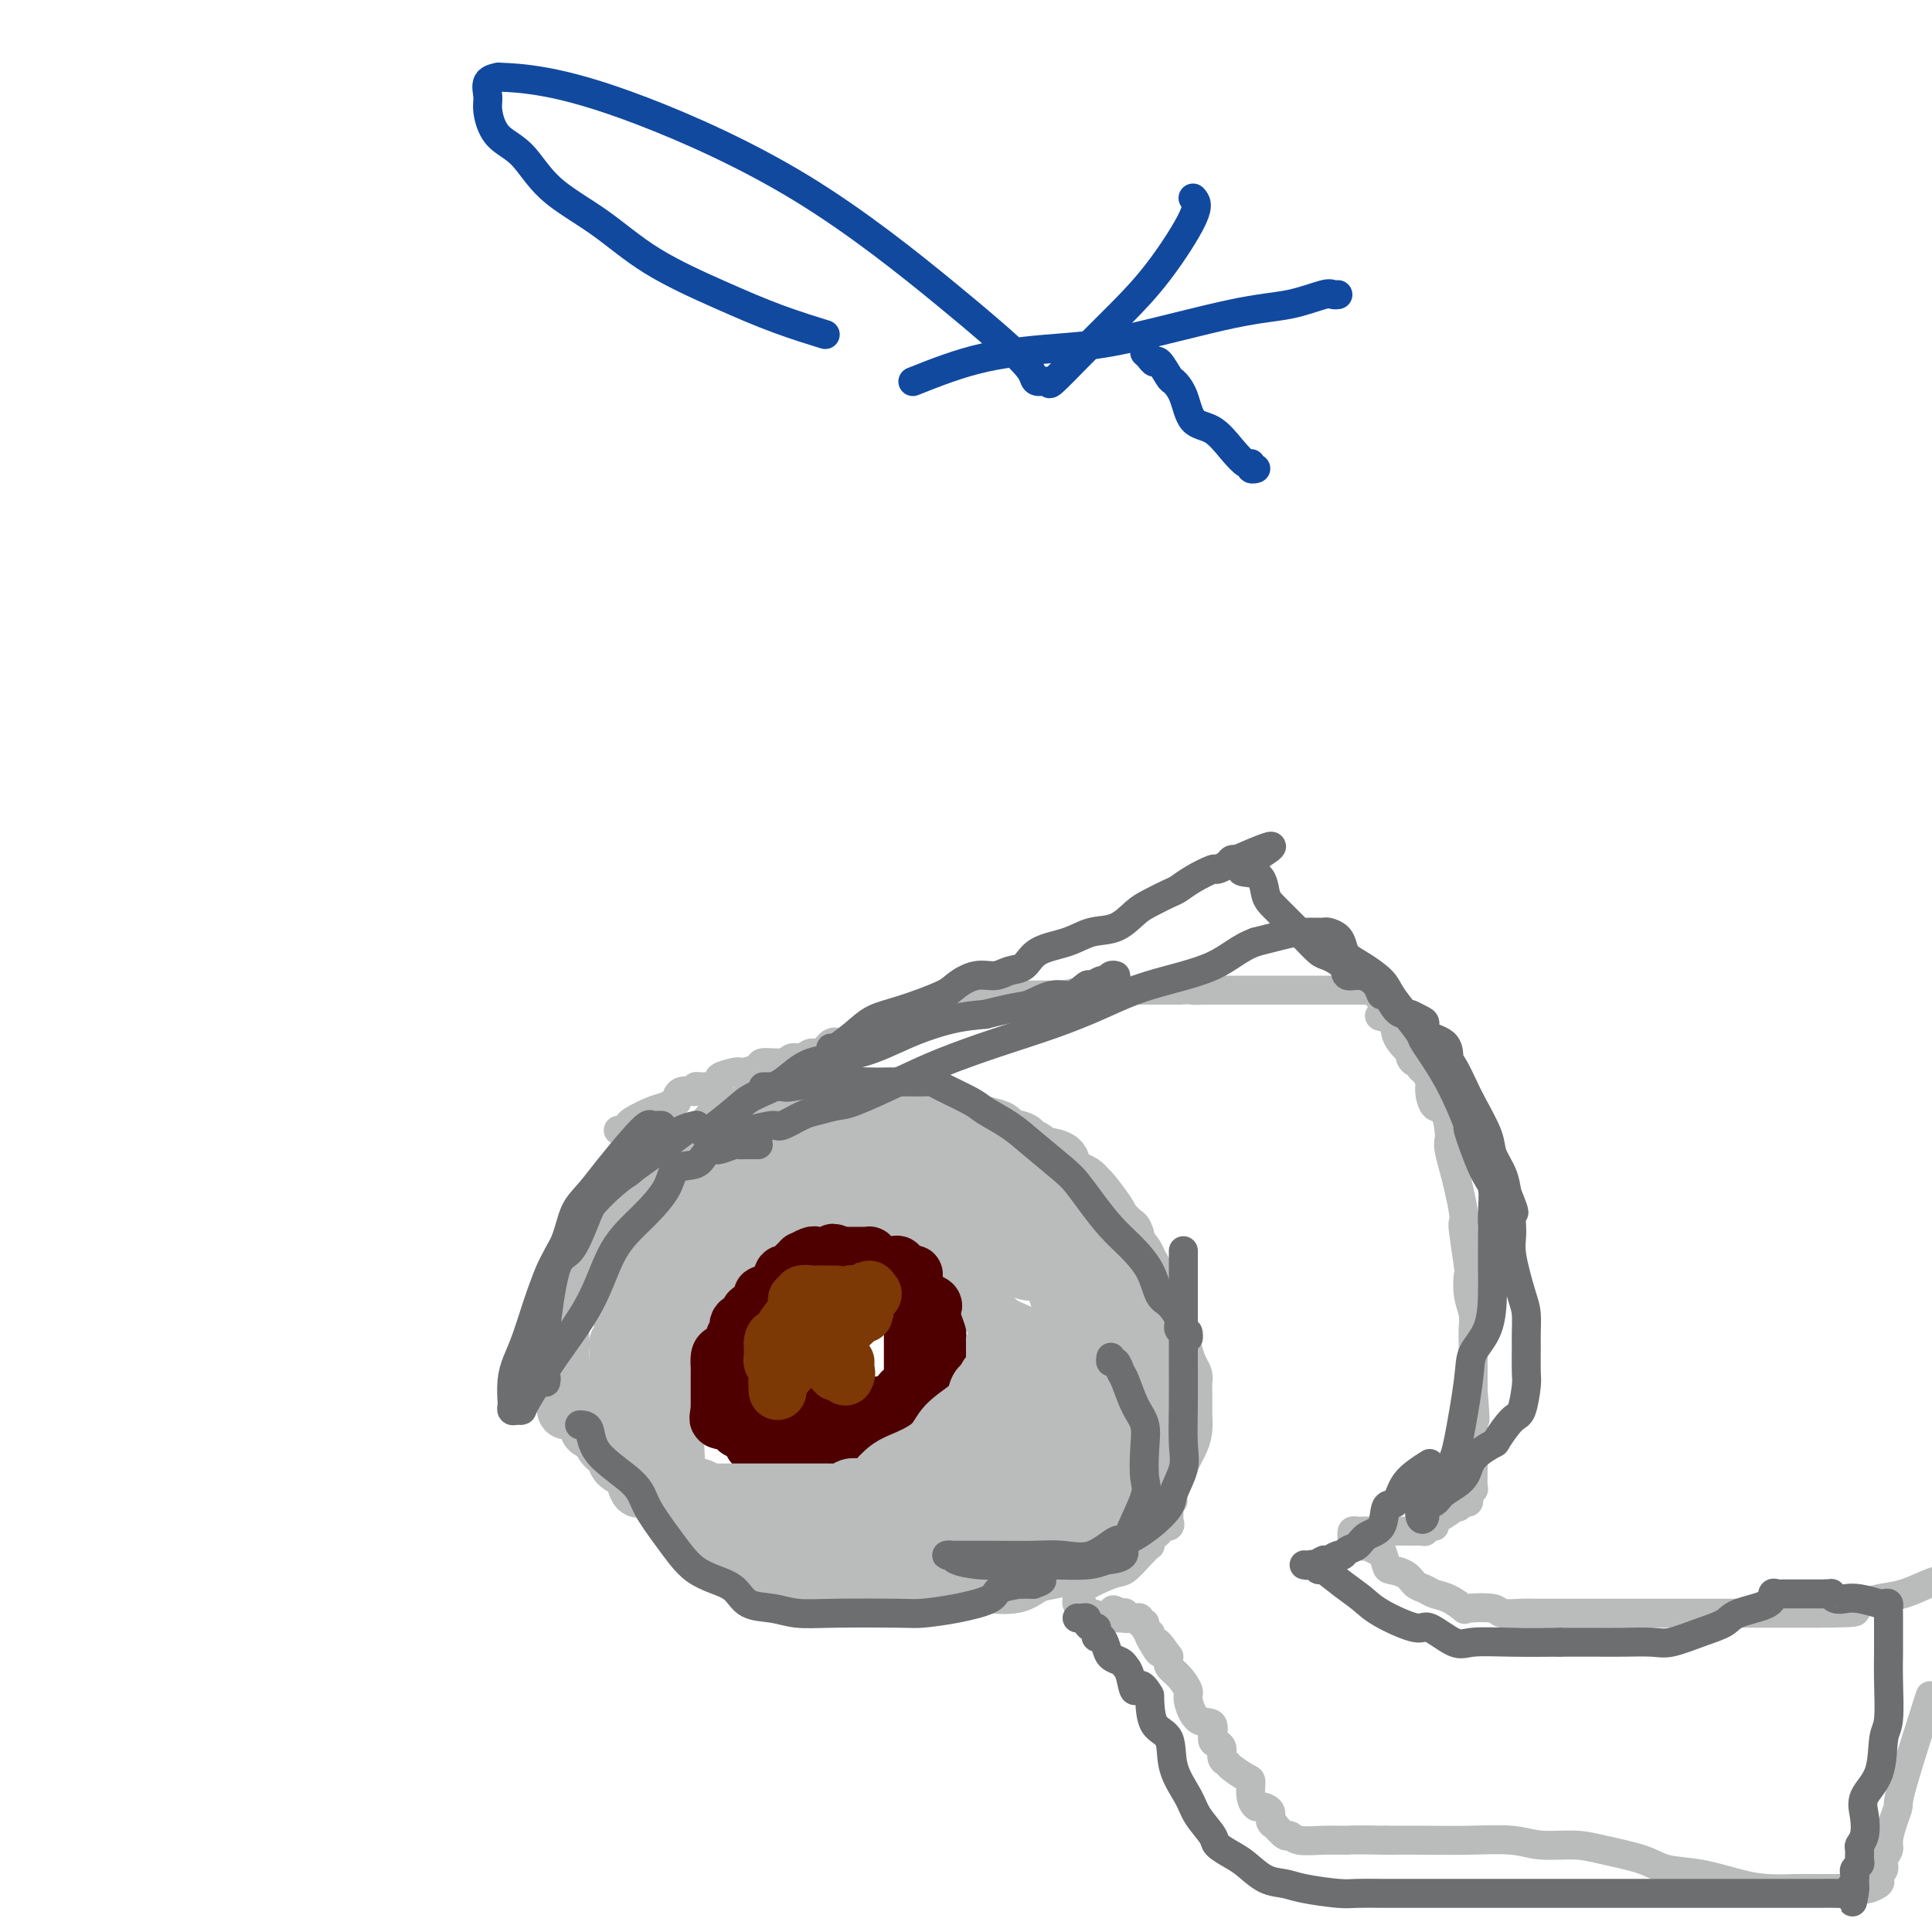 <svg viewBox='0 0 400 400' version='1.1' xmlns='http://www.w3.org/2000/svg' xmlns:xlink='http://www.w3.org/1999/xlink'><g fill='none' stroke='#BABBBB' stroke-width='12' stroke-linecap='round' stroke-linejoin='round'><path d='M157,254c-0.331,0.000 -0.663,0.000 -1,0c-0.337,-0.000 -0.681,-0.001 -1,0c-0.319,0.001 -0.614,0.004 -1,0c-0.386,-0.004 -0.864,-0.015 -1,0c-0.136,0.015 0.068,0.057 0,0c-0.068,-0.057 -0.410,-0.211 -1,0c-0.590,0.211 -1.429,0.789 -2,1c-0.571,0.211 -0.875,0.056 -1,0c-0.125,-0.056 -0.071,-0.011 0,0c0.071,0.011 0.160,-0.011 0,0c-0.160,0.011 -0.569,0.054 -1,0c-0.431,-0.054 -0.885,-0.207 -1,0c-0.115,0.207 0.110,0.773 0,1c-0.110,0.227 -0.555,0.113 -1,0'/><path d='M146,256c-1.870,0.774 -1.045,1.710 -1,2c0.045,0.290 -0.690,-0.067 -1,0c-0.310,0.067 -0.196,0.557 0,1c0.196,0.443 0.474,0.840 0,1c-0.474,0.160 -1.699,0.084 -2,0c-0.301,-0.084 0.323,-0.176 0,0c-0.323,0.176 -1.592,0.620 -2,1c-0.408,0.380 0.045,0.697 0,1c-0.045,0.303 -0.589,0.592 -1,1c-0.411,0.408 -0.691,0.935 -1,1c-0.309,0.065 -0.647,-0.334 -1,0c-0.353,0.334 -0.720,1.399 -1,2c-0.280,0.601 -0.471,0.737 -1,1c-0.529,0.263 -1.394,0.652 -2,1c-0.606,0.348 -0.951,0.656 -1,1c-0.049,0.344 0.198,0.723 0,1c-0.198,0.277 -0.841,0.452 -1,1c-0.159,0.548 0.168,1.470 0,2c-0.168,0.530 -0.830,0.668 -1,1c-0.170,0.332 0.152,0.859 0,1c-0.152,0.141 -0.776,-0.102 -1,0c-0.224,0.102 -0.046,0.551 0,1c0.046,0.449 -0.040,0.897 0,1c0.040,0.103 0.207,-0.141 0,0c-0.207,0.141 -0.788,0.667 -1,1c-0.212,0.333 -0.057,0.474 0,1c0.057,0.526 0.015,1.436 0,2c-0.015,0.564 -0.004,0.780 0,1c0.004,0.220 0.001,0.444 0,1c-0.001,0.556 -0.000,1.445 0,2c0.000,0.555 0.000,0.778 0,1'/><path d='M128,286c-0.464,2.499 -0.124,1.247 0,1c0.124,-0.247 0.033,0.510 0,1c-0.033,0.490 -0.009,0.712 0,1c0.009,0.288 0.003,0.641 0,1c-0.003,0.359 -0.001,0.723 0,1c0.001,0.277 0.003,0.466 0,1c-0.003,0.534 -0.011,1.414 0,2c0.011,0.586 0.042,0.876 0,1c-0.042,0.124 -0.156,0.080 0,0c0.156,-0.080 0.582,-0.195 1,0c0.418,0.195 0.829,0.700 1,1c0.171,0.300 0.101,0.395 0,1c-0.101,0.605 -0.234,1.720 0,2c0.234,0.280 0.837,-0.275 1,0c0.163,0.275 -0.112,1.381 0,2c0.112,0.619 0.611,0.752 1,1c0.389,0.248 0.667,0.611 1,1c0.333,0.389 0.719,0.803 1,1c0.281,0.197 0.456,0.175 1,1c0.544,0.825 1.458,2.495 2,3c0.542,0.505 0.711,-0.155 1,0c0.289,0.155 0.696,1.127 1,2c0.304,0.873 0.505,1.649 1,2c0.495,0.351 1.285,0.278 2,1c0.715,0.722 1.357,2.239 2,3c0.643,0.761 1.288,0.765 2,1c0.712,0.235 1.490,0.702 2,1c0.510,0.298 0.753,0.426 1,1c0.247,0.574 0.499,1.592 1,2c0.501,0.408 1.250,0.204 2,0'/><path d='M152,321c3.489,3.127 1.713,0.946 1,0c-0.713,-0.946 -0.361,-0.656 0,0c0.361,0.656 0.730,1.678 1,2c0.270,0.322 0.439,-0.057 1,0c0.561,0.057 1.513,0.550 2,1c0.487,0.450 0.511,0.857 1,1c0.489,0.143 1.445,0.023 2,0c0.555,-0.023 0.710,0.050 1,0c0.290,-0.050 0.715,-0.224 1,0c0.285,0.224 0.430,0.845 1,1c0.570,0.155 1.567,-0.154 2,0c0.433,0.154 0.304,0.773 1,1c0.696,0.227 2.218,0.061 3,0c0.782,-0.061 0.825,-0.016 2,0c1.175,0.016 3.483,0.004 5,0c1.517,-0.004 2.244,-0.001 3,0c0.756,0.001 1.540,0.000 2,0c0.460,-0.000 0.596,-0.000 1,0c0.404,0.000 1.077,-0.000 2,0c0.923,0.000 2.096,0.001 3,0c0.904,-0.001 1.540,-0.004 2,0c0.460,0.004 0.744,0.016 1,0c0.256,-0.016 0.485,-0.060 1,0c0.515,0.060 1.317,0.223 2,0c0.683,-0.223 1.249,-0.832 2,-1c0.751,-0.168 1.688,0.107 2,0c0.312,-0.107 0.001,-0.595 1,-1c0.999,-0.405 3.309,-0.727 4,-1c0.691,-0.273 -0.237,-0.497 0,-1c0.237,-0.503 1.639,-1.287 3,-2c1.361,-0.713 2.680,-1.357 4,-2'/><path d='M209,319c2.890,-1.428 2.116,-0.997 2,-1c-0.116,-0.003 0.427,-0.438 1,-1c0.573,-0.562 1.175,-1.249 2,-2c0.825,-0.751 1.873,-1.564 3,-2c1.127,-0.436 2.333,-0.495 3,-1c0.667,-0.505 0.793,-1.457 1,-2c0.207,-0.543 0.494,-0.679 1,-1c0.506,-0.321 1.231,-0.828 2,-1c0.769,-0.172 1.582,-0.011 2,-1c0.418,-0.989 0.439,-3.130 1,-4c0.561,-0.870 1.660,-0.468 2,-1c0.340,-0.532 -0.081,-1.997 0,-3c0.081,-1.003 0.663,-1.543 1,-2c0.337,-0.457 0.429,-0.832 1,-2c0.571,-1.168 1.620,-3.130 2,-4c0.380,-0.870 0.090,-0.650 0,-1c-0.090,-0.350 0.018,-1.271 0,-2c-0.018,-0.729 -0.163,-1.265 0,-2c0.163,-0.735 0.632,-1.667 1,-3c0.368,-1.333 0.634,-3.067 1,-4c0.366,-0.933 0.831,-1.065 1,-2c0.169,-0.935 0.041,-2.672 0,-4c-0.041,-1.328 0.005,-2.247 0,-3c-0.005,-0.753 -0.061,-1.341 0,-2c0.061,-0.659 0.238,-1.388 0,-2c-0.238,-0.612 -0.890,-1.105 -1,-2c-0.110,-0.895 0.321,-2.190 0,-3c-0.321,-0.810 -1.395,-1.135 -2,-2c-0.605,-0.865 -0.740,-2.271 -1,-3c-0.260,-0.729 -0.646,-0.780 -1,-1c-0.354,-0.220 -0.677,-0.610 -1,-1'/><path d='M230,254c-0.913,-2.023 -0.194,-1.081 0,-1c0.194,0.081 -0.136,-0.698 -1,-2c-0.864,-1.302 -2.264,-3.125 -3,-4c-0.736,-0.875 -0.810,-0.801 -1,-1c-0.190,-0.199 -0.496,-0.669 -1,-1c-0.504,-0.331 -1.205,-0.522 -2,-1c-0.795,-0.478 -1.685,-1.241 -2,-2c-0.315,-0.759 -0.056,-1.513 -1,-2c-0.944,-0.487 -3.092,-0.708 -4,-1c-0.908,-0.292 -0.577,-0.656 -1,-1c-0.423,-0.344 -1.600,-0.670 -2,-1c-0.400,-0.330 -0.022,-0.666 -1,-1c-0.978,-0.334 -3.311,-0.667 -4,-1c-0.689,-0.333 0.265,-0.666 0,-1c-0.265,-0.334 -1.751,-0.668 -3,-1c-1.249,-0.332 -2.263,-0.663 -3,-1c-0.737,-0.337 -1.199,-0.679 -2,-1c-0.801,-0.321 -1.943,-0.622 -3,-1c-1.057,-0.378 -2.031,-0.833 -3,-1c-0.969,-0.167 -1.935,-0.045 -3,0c-1.065,0.045 -2.230,0.012 -3,0c-0.770,-0.012 -1.144,-0.003 -2,0c-0.856,0.003 -2.195,0.001 -3,0c-0.805,-0.001 -1.075,-0.000 -2,0c-0.925,0.000 -2.504,0.000 -4,0c-1.496,-0.000 -2.909,-0.000 -4,0c-1.091,0.000 -1.862,0.000 -3,0c-1.138,-0.000 -2.645,-0.000 -3,0c-0.355,0.000 0.443,0.000 0,0c-0.443,-0.000 -2.127,-0.000 -3,0c-0.873,0.000 -0.937,0.000 -1,0'/><path d='M162,229c-5.297,-0.138 -1.541,0.019 -1,0c0.541,-0.019 -2.133,-0.212 -3,0c-0.867,0.212 0.073,0.828 0,1c-0.073,0.172 -1.158,-0.102 -2,0c-0.842,0.102 -1.443,0.580 -2,1c-0.557,0.420 -1.072,0.784 -2,1c-0.928,0.216 -2.269,0.286 -3,1c-0.731,0.714 -0.853,2.074 -2,3c-1.147,0.926 -3.320,1.418 -5,2c-1.680,0.582 -2.869,1.255 -4,2c-1.131,0.745 -2.205,1.562 -3,2c-0.795,0.438 -1.311,0.498 -2,1c-0.689,0.502 -1.549,1.448 -2,2c-0.451,0.552 -0.492,0.710 -1,1c-0.508,0.290 -1.483,0.710 -2,1c-0.517,0.290 -0.575,0.449 -1,1c-0.425,0.551 -1.216,1.493 -2,2c-0.784,0.507 -1.563,0.579 -2,1c-0.437,0.421 -0.534,1.191 -1,3c-0.466,1.809 -1.302,4.657 -2,6c-0.698,1.343 -1.259,1.182 -2,2c-0.741,0.818 -1.663,2.614 -2,4c-0.337,1.386 -0.090,2.361 0,3c0.090,0.639 0.025,0.940 0,2c-0.025,1.060 -0.008,2.878 0,4c0.008,1.122 0.006,1.546 0,2c-0.006,0.454 -0.015,0.936 0,2c0.015,1.064 0.056,2.708 0,4c-0.056,1.292 -0.207,2.233 0,3c0.207,0.767 0.774,1.362 1,2c0.226,0.638 0.113,1.319 0,2'/><path d='M117,290c0.218,3.770 0.261,1.194 1,1c0.739,-0.194 2.172,1.992 3,3c0.828,1.008 1.052,0.836 1,1c-0.052,0.164 -0.380,0.663 0,1c0.380,0.337 1.468,0.510 2,1c0.532,0.490 0.510,1.295 1,2c0.490,0.705 1.494,1.311 2,2c0.506,0.689 0.516,1.462 1,2c0.484,0.538 1.442,0.840 2,1c0.558,0.160 0.715,0.179 1,1c0.285,0.821 0.697,2.446 1,3c0.303,0.554 0.496,0.038 1,0c0.504,-0.038 1.320,0.402 2,1c0.680,0.598 1.226,1.356 3,3c1.774,1.644 4.777,4.176 6,5c1.223,0.824 0.665,-0.060 1,0c0.335,0.060 1.561,1.062 3,2c1.439,0.938 3.090,1.810 4,2c0.910,0.190 1.079,-0.304 2,0c0.921,0.304 2.595,1.405 4,2c1.405,0.595 2.541,0.685 3,1c0.459,0.315 0.241,0.854 1,1c0.759,0.146 2.494,-0.101 4,0c1.506,0.101 2.781,0.549 4,1c1.219,0.451 2.382,0.906 4,1c1.618,0.094 3.691,-0.171 5,0c1.309,0.171 1.853,0.778 3,1c1.147,0.222 2.895,0.060 5,0c2.105,-0.060 4.567,-0.016 6,0c1.433,0.016 1.838,0.005 3,0c1.162,-0.005 3.081,-0.002 5,0'/><path d='M201,328c4.830,0.125 3.405,-0.061 4,0c0.595,0.061 3.211,0.369 5,0c1.789,-0.369 2.752,-1.415 4,-2c1.248,-0.585 2.782,-0.710 4,-1c1.218,-0.290 2.119,-0.745 3,-1c0.881,-0.255 1.741,-0.309 3,-1c1.259,-0.691 2.918,-2.018 4,-3c1.082,-0.982 1.588,-1.620 3,-3c1.412,-1.380 3.730,-3.503 5,-5c1.270,-1.497 1.493,-2.367 2,-3c0.507,-0.633 1.299,-1.027 2,-2c0.701,-0.973 1.312,-2.523 2,-4c0.688,-1.477 1.452,-2.882 2,-4c0.548,-1.118 0.879,-1.951 1,-3c0.121,-1.049 0.032,-2.316 0,-3c-0.032,-0.684 -0.008,-0.784 0,-1c0.008,-0.216 -0.001,-0.546 0,-1c0.001,-0.454 0.011,-1.030 0,-2c-0.011,-0.970 -0.044,-2.332 0,-3c0.044,-0.668 0.164,-0.642 0,-1c-0.164,-0.358 -0.612,-1.101 -1,-2c-0.388,-0.899 -0.716,-1.954 -1,-3c-0.284,-1.046 -0.524,-2.084 -1,-3c-0.476,-0.916 -1.188,-1.712 -2,-3c-0.812,-1.288 -1.723,-3.070 -2,-4c-0.277,-0.930 0.080,-1.009 0,-2c-0.080,-0.991 -0.599,-2.895 -1,-4c-0.401,-1.105 -0.685,-1.413 -1,-2c-0.315,-0.587 -0.661,-1.453 -1,-2c-0.339,-0.547 -0.669,-0.773 -1,-1'/><path d='M234,259c-1.896,-4.825 -1.136,-3.387 -1,-3c0.136,0.387 -0.352,-0.276 -1,-1c-0.648,-0.724 -1.458,-1.509 -2,-2c-0.542,-0.491 -0.818,-0.690 -1,-1c-0.182,-0.310 -0.271,-0.732 -1,-1c-0.729,-0.268 -2.099,-0.383 -3,-1c-0.901,-0.617 -1.333,-1.738 -2,-2c-0.667,-0.262 -1.570,0.335 -2,0c-0.430,-0.335 -0.387,-1.600 -1,-2c-0.613,-0.400 -1.883,0.066 -3,0c-1.117,-0.066 -2.080,-0.665 -3,-1c-0.920,-0.335 -1.796,-0.405 -3,-1c-1.204,-0.595 -2.737,-1.713 -5,-2c-2.263,-0.287 -5.255,0.259 -7,0c-1.745,-0.259 -2.244,-1.324 -3,-2c-0.756,-0.676 -1.770,-0.965 -3,-1c-1.230,-0.035 -2.675,0.183 -4,0c-1.325,-0.183 -2.530,-0.767 -4,-1c-1.470,-0.233 -3.205,-0.115 -4,0c-0.795,0.115 -0.649,0.227 -1,0c-0.351,-0.227 -1.198,-0.793 -2,-1c-0.802,-0.207 -1.559,-0.056 -2,0c-0.441,0.056 -0.565,0.015 -1,0c-0.435,-0.015 -1.180,-0.004 -2,0c-0.820,0.004 -1.715,0.001 -2,0c-0.285,-0.001 0.041,-0.001 0,0c-0.041,0.001 -0.447,0.003 -1,0c-0.553,-0.003 -1.251,-0.011 -2,0c-0.749,0.011 -1.548,0.041 -2,0c-0.452,-0.041 -0.558,-0.155 -1,0c-0.442,0.155 -1.221,0.577 -2,1'/><path d='M163,238c-4.772,-0.140 -1.703,0.009 -1,0c0.703,-0.009 -0.961,-0.175 -2,0c-1.039,0.175 -1.451,0.691 -2,1c-0.549,0.309 -1.233,0.412 -2,1c-0.767,0.588 -1.616,1.663 -2,2c-0.384,0.337 -0.301,-0.063 -1,0c-0.699,0.063 -2.179,0.590 -3,1c-0.821,0.410 -0.982,0.701 -2,1c-1.018,0.299 -2.892,0.604 -4,1c-1.108,0.396 -1.450,0.883 -2,1c-0.550,0.117 -1.308,-0.137 -2,0c-0.692,0.137 -1.319,0.663 -2,1c-0.681,0.337 -1.417,0.484 -2,1c-0.583,0.516 -1.013,1.400 -2,2c-0.987,0.600 -2.533,0.916 -3,1c-0.467,0.084 0.143,-0.062 0,0c-0.143,0.062 -1.040,0.334 -2,1c-0.960,0.666 -1.983,1.727 -3,3c-1.017,1.273 -2.028,2.758 -3,4c-0.972,1.242 -1.907,2.240 -3,4c-1.093,1.760 -2.346,4.281 -3,6c-0.654,1.719 -0.711,2.634 -1,4c-0.289,1.366 -0.811,3.182 -1,4c-0.189,0.818 -0.045,0.638 0,1c0.045,0.362 -0.010,1.266 0,2c0.010,0.734 0.086,1.299 0,2c-0.086,0.701 -0.332,1.538 0,2c0.332,0.462 1.243,0.547 2,1c0.757,0.453 1.359,1.272 2,2c0.641,0.728 1.320,1.364 2,2'/><path d='M121,289c1.230,1.540 1.304,2.890 2,4c0.696,1.110 2.013,1.981 3,3c0.987,1.019 1.644,2.185 2,3c0.356,0.815 0.412,1.277 1,2c0.588,0.723 1.709,1.706 2,2c0.291,0.294 -0.247,-0.101 0,0c0.247,0.101 1.280,0.698 2,1c0.720,0.302 1.127,0.311 2,1c0.873,0.689 2.210,2.059 3,3c0.790,0.941 1.031,1.452 2,2c0.969,0.548 2.664,1.133 4,2c1.336,0.867 2.313,2.015 3,3c0.687,0.985 1.082,1.805 2,2c0.918,0.195 2.357,-0.237 4,0c1.643,0.237 3.491,1.143 5,2c1.509,0.857 2.681,1.666 4,2c1.319,0.334 2.787,0.195 4,0c1.213,-0.195 2.173,-0.444 3,0c0.827,0.444 1.521,1.583 3,2c1.479,0.417 3.745,0.114 5,0c1.255,-0.114 1.501,-0.038 3,0c1.499,0.038 4.252,0.040 6,0c1.748,-0.040 2.492,-0.121 4,0c1.508,0.121 3.780,0.446 6,0c2.220,-0.446 4.389,-1.661 6,-2c1.611,-0.339 2.666,0.200 4,0c1.334,-0.200 2.949,-1.139 5,-2c2.051,-0.861 4.540,-1.643 6,-2c1.460,-0.357 1.893,-0.288 3,-1c1.107,-0.712 2.888,-2.203 4,-3c1.112,-0.797 1.556,-0.898 2,-1'/><path d='M226,312c4.994,-1.751 2.479,-0.629 2,-1c-0.479,-0.371 1.077,-2.236 2,-3c0.923,-0.764 1.213,-0.426 2,-1c0.787,-0.574 2.071,-2.059 3,-3c0.929,-0.941 1.503,-1.336 2,-2c0.497,-0.664 0.918,-1.596 1,-2c0.082,-0.404 -0.174,-0.280 0,-1c0.174,-0.720 0.780,-2.284 1,-3c0.220,-0.716 0.054,-0.585 0,-1c-0.054,-0.415 0.003,-1.375 0,-2c-0.003,-0.625 -0.065,-0.913 0,-2c0.065,-1.087 0.258,-2.971 0,-4c-0.258,-1.029 -0.965,-1.203 -1,-2c-0.035,-0.797 0.604,-2.218 0,-4c-0.604,-1.782 -2.451,-3.925 -3,-5c-0.549,-1.075 0.200,-1.084 0,-2c-0.200,-0.916 -1.350,-2.740 -2,-4c-0.650,-1.260 -0.800,-1.955 -1,-3c-0.200,-1.045 -0.449,-2.441 -1,-3c-0.551,-0.559 -1.403,-0.281 -2,-1c-0.597,-0.719 -0.937,-2.434 -1,-3c-0.063,-0.566 0.152,0.016 0,0c-0.152,-0.016 -0.671,-0.632 -1,-1c-0.329,-0.368 -0.469,-0.490 -1,-1c-0.531,-0.510 -1.452,-1.408 -2,-2c-0.548,-0.592 -0.721,-0.877 -1,-1c-0.279,-0.123 -0.662,-0.085 -1,0c-0.338,0.085 -0.629,0.215 -1,0c-0.371,-0.215 -0.820,-0.776 -1,-1c-0.180,-0.224 -0.090,-0.112 0,0'/><path d='M220,254c-1.833,-1.765 -0.915,-1.177 -1,-1c-0.085,0.177 -1.172,-0.057 -2,0c-0.828,0.057 -1.398,0.406 -2,0c-0.602,-0.406 -1.236,-1.565 -2,-2c-0.764,-0.435 -1.658,-0.145 -2,0c-0.342,0.145 -0.131,0.145 -1,0c-0.869,-0.145 -2.818,-0.435 -4,-1c-1.182,-0.565 -1.595,-1.405 -2,-2c-0.405,-0.595 -0.800,-0.944 -2,-1c-1.200,-0.056 -3.204,0.182 -4,0c-0.796,-0.182 -0.386,-0.785 -1,-1c-0.614,-0.215 -2.254,-0.044 -3,0c-0.746,0.044 -0.598,-0.041 -1,0c-0.402,0.041 -1.355,0.207 -3,0c-1.645,-0.207 -3.983,-0.788 -5,-1c-1.017,-0.212 -0.713,-0.057 -1,0c-0.287,0.057 -1.164,0.015 -2,0c-0.836,-0.015 -1.632,-0.004 -2,0c-0.368,0.004 -0.310,0.001 -1,0c-0.690,-0.001 -2.129,-0.000 -3,0c-0.871,0.000 -1.173,-0.001 -2,0c-0.827,0.001 -2.180,0.002 -3,0c-0.820,-0.002 -1.107,-0.009 -2,0c-0.893,0.009 -2.391,0.033 -3,0c-0.609,-0.033 -0.329,-0.124 -1,0c-0.671,0.124 -2.293,0.464 -4,1c-1.707,0.536 -3.499,1.267 -5,2c-1.501,0.733 -2.712,1.466 -3,2c-0.288,0.534 0.346,0.867 0,1c-0.346,0.133 -1.673,0.067 -3,0'/><path d='M150,251c-2.820,1.172 -1.871,1.101 -2,1c-0.129,-0.101 -1.335,-0.234 -2,0c-0.665,0.234 -0.790,0.834 -1,1c-0.210,0.166 -0.504,-0.101 -1,0c-0.496,0.101 -1.193,0.571 -2,1c-0.807,0.429 -1.723,0.815 -2,1c-0.277,0.185 0.084,0.167 0,1c-0.084,0.833 -0.615,2.517 -1,3c-0.385,0.483 -0.624,-0.233 -1,0c-0.376,0.233 -0.889,1.416 -1,2c-0.111,0.584 0.179,0.568 0,1c-0.179,0.432 -0.826,1.313 -1,2c-0.174,0.687 0.125,1.180 0,2c-0.125,0.820 -0.675,1.968 -1,3c-0.325,1.032 -0.427,1.948 -1,4c-0.573,2.052 -1.618,5.239 -2,7c-0.382,1.761 -0.102,2.096 0,3c0.102,0.904 0.027,2.377 0,3c-0.027,0.623 -0.007,0.394 0,1c0.007,0.606 0.002,2.046 0,3c-0.002,0.954 -0.002,1.423 0,2c0.002,0.577 0.007,1.261 0,2c-0.007,0.739 -0.027,1.534 0,2c0.027,0.466 0.101,0.605 0,1c-0.101,0.395 -0.378,1.048 0,2c0.378,0.952 1.411,2.203 2,3c0.589,0.797 0.735,1.142 1,2c0.265,0.858 0.648,2.231 1,3c0.352,0.769 0.672,0.934 1,1c0.328,0.066 0.664,0.033 1,0'/><path d='M138,308c1.087,2.111 0.806,1.888 1,2c0.194,0.112 0.864,0.559 1,1c0.136,0.441 -0.263,0.877 0,1c0.263,0.123 1.187,-0.068 2,0c0.813,0.068 1.514,0.396 2,1c0.486,0.604 0.757,1.483 1,2c0.243,0.517 0.458,0.672 1,1c0.542,0.328 1.409,0.827 2,1c0.591,0.173 0.904,0.018 1,0c0.096,-0.018 -0.025,0.099 0,0c0.025,-0.099 0.197,-0.416 1,0c0.803,0.416 2.236,1.565 3,2c0.764,0.435 0.858,0.156 1,0c0.142,-0.156 0.331,-0.187 1,0c0.669,0.187 1.818,0.594 3,1c1.182,0.406 2.398,0.813 3,1c0.602,0.187 0.589,0.155 1,0c0.411,-0.155 1.247,-0.434 2,0c0.753,0.434 1.422,1.580 2,2c0.578,0.420 1.064,0.112 2,0c0.936,-0.112 2.322,-0.030 3,0c0.678,0.030 0.649,0.007 1,0c0.351,-0.007 1.081,0.000 2,0c0.919,-0.000 2.026,-0.008 3,0c0.974,0.008 1.816,0.032 3,0c1.184,-0.032 2.709,-0.120 4,0c1.291,0.120 2.346,0.446 3,0c0.654,-0.446 0.907,-1.666 1,-2c0.093,-0.334 0.025,0.218 1,0c0.975,-0.218 2.993,-1.205 4,-2c1.007,-0.795 1.004,-1.397 1,-2'/><path d='M194,317c1.683,-0.998 2.389,-0.492 3,-1c0.611,-0.508 1.126,-2.030 2,-3c0.874,-0.970 2.106,-1.387 3,-2c0.894,-0.613 1.448,-1.423 2,-2c0.552,-0.577 1.100,-0.923 2,-2c0.900,-1.077 2.152,-2.886 3,-4c0.848,-1.114 1.293,-1.533 2,-2c0.707,-0.467 1.677,-0.981 3,-2c1.323,-1.019 2.998,-2.541 4,-4c1.002,-1.459 1.330,-2.855 2,-4c0.670,-1.145 1.682,-2.041 2,-3c0.318,-0.959 -0.058,-1.983 0,-3c0.058,-1.017 0.551,-2.029 1,-3c0.449,-0.971 0.853,-1.903 1,-3c0.147,-1.097 0.038,-2.361 0,-3c-0.038,-0.639 -0.003,-0.654 0,-1c0.003,-0.346 -0.025,-1.023 0,-2c0.025,-0.977 0.102,-2.254 0,-3c-0.102,-0.746 -0.384,-0.961 -1,-2c-0.616,-1.039 -1.568,-2.902 -2,-4c-0.432,-1.098 -0.345,-1.432 -1,-2c-0.655,-0.568 -2.052,-1.371 -3,-2c-0.948,-0.629 -1.445,-1.086 -2,-2c-0.555,-0.914 -1.166,-2.287 -2,-3c-0.834,-0.713 -1.890,-0.765 -3,-1c-1.110,-0.235 -2.275,-0.651 -3,-1c-0.725,-0.349 -1.012,-0.629 -1,-1c0.012,-0.371 0.323,-0.831 0,-1c-0.323,-0.169 -1.279,-0.045 -2,0c-0.721,0.045 -1.206,0.013 -2,0c-0.794,-0.013 -1.897,-0.006 -3,0'/><path d='M199,251c-2.202,-0.619 -0.708,-0.166 -1,0c-0.292,0.166 -2.371,0.044 -4,0c-1.629,-0.044 -2.809,-0.012 -4,0c-1.191,0.012 -2.392,0.003 -4,0c-1.608,-0.003 -3.622,-0.001 -5,0c-1.378,0.001 -2.119,0.000 -3,0c-0.881,-0.000 -1.903,-0.000 -3,0c-1.097,0.000 -2.268,-0.000 -3,0c-0.732,0.000 -1.023,0.000 -2,0c-0.977,-0.000 -2.639,-0.001 -4,0c-1.361,0.001 -2.420,0.003 -3,0c-0.580,-0.003 -0.682,-0.012 -1,0c-0.318,0.012 -0.853,0.046 -2,0c-1.147,-0.046 -2.906,-0.172 -4,0c-1.094,0.172 -1.524,0.640 -2,1c-0.476,0.360 -0.997,0.611 -1,1c-0.003,0.389 0.512,0.916 0,1c-0.512,0.084 -2.050,-0.275 -3,0c-0.950,0.275 -1.312,1.183 -2,2c-0.688,0.817 -1.702,1.542 -2,2c-0.298,0.458 0.118,0.650 0,1c-0.118,0.350 -0.771,0.858 -1,1c-0.229,0.142 -0.032,-0.082 -1,1c-0.968,1.082 -3.099,3.471 -4,5c-0.901,1.529 -0.570,2.197 -1,3c-0.430,0.803 -1.621,1.740 -2,3c-0.379,1.260 0.053,2.843 0,4c-0.053,1.157 -0.591,1.888 -1,3c-0.409,1.112 -0.688,2.603 -1,4c-0.312,1.397 -0.656,2.698 -1,4'/><path d='M134,287c-0.464,2.831 -0.125,2.408 0,3c0.125,0.592 0.037,2.200 0,3c-0.037,0.800 -0.022,0.792 0,1c0.022,0.208 0.050,0.631 0,1c-0.050,0.369 -0.179,0.685 0,1c0.179,0.315 0.666,0.631 1,1c0.334,0.369 0.516,0.791 1,2c0.484,1.209 1.272,3.205 2,4c0.728,0.795 1.397,0.389 2,1c0.603,0.611 1.141,2.240 2,3c0.859,0.760 2.040,0.651 3,1c0.960,0.349 1.701,1.157 3,2c1.299,0.843 3.157,1.722 4,2c0.843,0.278 0.670,-0.046 1,0c0.330,0.046 1.161,0.461 2,1c0.839,0.539 1.685,1.202 3,2c1.315,0.798 3.100,1.730 4,2c0.900,0.270 0.915,-0.124 3,0c2.085,0.124 6.240,0.765 8,1c1.760,0.235 1.126,0.063 2,0c0.874,-0.063 3.256,-0.016 5,0c1.744,0.016 2.848,0.000 4,0c1.152,-0.000 2.350,0.015 4,0c1.650,-0.015 3.751,-0.059 5,0c1.249,0.059 1.646,0.222 3,0c1.354,-0.222 3.664,-0.829 5,-2c1.336,-1.171 1.698,-2.905 3,-4c1.302,-1.095 3.545,-1.551 5,-2c1.455,-0.449 2.123,-0.890 3,-2c0.877,-1.110 1.965,-2.889 3,-4c1.035,-1.111 2.018,-1.556 3,-2'/><path d='M218,302c4.139,-3.913 3.487,-5.694 4,-7c0.513,-1.306 2.190,-2.135 3,-3c0.810,-0.865 0.753,-1.765 1,-3c0.247,-1.235 0.797,-2.806 1,-4c0.203,-1.194 0.060,-2.013 0,-3c-0.060,-0.987 -0.037,-2.143 0,-3c0.037,-0.857 0.088,-1.417 0,-2c-0.088,-0.583 -0.314,-1.190 -1,-2c-0.686,-0.810 -1.833,-1.822 -3,-3c-1.167,-1.178 -2.355,-2.523 -3,-3c-0.645,-0.477 -0.746,-0.085 -1,-1c-0.254,-0.915 -0.659,-3.138 -2,-4c-1.341,-0.862 -3.616,-0.362 -5,-1c-1.384,-0.638 -1.876,-2.412 -3,-3c-1.124,-0.588 -2.879,0.010 -4,0c-1.121,-0.010 -1.607,-0.630 -3,-1c-1.393,-0.370 -3.692,-0.492 -5,-1c-1.308,-0.508 -1.625,-1.404 -3,-2c-1.375,-0.596 -3.807,-0.892 -5,-1c-1.193,-0.108 -1.147,-0.028 -2,0c-0.853,0.028 -2.605,0.005 -4,0c-1.395,-0.005 -2.432,0.009 -3,0c-0.568,-0.009 -0.667,-0.042 -2,0c-1.333,0.042 -3.902,0.158 -5,0c-1.098,-0.158 -0.726,-0.590 -2,0c-1.274,0.590 -4.193,2.202 -6,3c-1.807,0.798 -2.501,0.783 -3,1c-0.499,0.217 -0.804,0.666 -1,1c-0.196,0.334 -0.284,0.551 -1,1c-0.716,0.449 -2.062,1.128 -3,2c-0.938,0.872 -1.469,1.936 -2,3'/><path d='M155,266c-3.016,1.969 -1.556,1.393 -2,2c-0.444,0.607 -2.792,2.397 -4,4c-1.208,1.603 -1.276,3.017 -2,5c-0.724,1.983 -2.103,4.534 -3,7c-0.897,2.466 -1.313,4.847 -2,7c-0.687,2.153 -1.646,4.079 -2,6c-0.354,1.921 -0.102,3.837 0,6c0.102,2.163 0.053,4.573 0,6c-0.053,1.427 -0.109,1.872 0,3c0.109,1.128 0.384,2.940 1,4c0.616,1.060 1.574,1.369 3,2c1.426,0.631 3.319,1.584 4,2c0.681,0.416 0.150,0.293 1,1c0.850,0.707 3.079,2.242 4,3c0.921,0.758 0.532,0.739 2,1c1.468,0.261 4.792,0.802 6,1c1.208,0.198 0.301,0.054 1,0c0.699,-0.054 3.005,-0.016 6,0c2.995,0.016 6.678,0.012 9,0c2.322,-0.012 3.282,-0.030 5,-1c1.718,-0.970 4.194,-2.891 7,-4c2.806,-1.109 5.940,-1.407 8,-2c2.060,-0.593 3.044,-1.481 5,-3c1.956,-1.519 4.883,-3.669 7,-5c2.117,-1.331 3.425,-1.841 5,-3c1.575,-1.159 3.418,-2.965 5,-4c1.582,-1.035 2.902,-1.299 4,-2c1.098,-0.701 1.975,-1.837 3,-3c1.025,-1.163 2.199,-2.352 3,-3c0.801,-0.648 1.229,-0.757 2,-2c0.771,-1.243 1.886,-3.622 3,-6'/><path d='M234,288c1.926,-2.733 1.241,-2.564 1,-3c-0.241,-0.436 -0.038,-1.477 0,-3c0.038,-1.523 -0.087,-3.527 0,-5c0.087,-1.473 0.388,-2.416 0,-4c-0.388,-1.584 -1.466,-3.809 -2,-5c-0.534,-1.191 -0.525,-1.349 -1,-2c-0.475,-0.651 -1.433,-1.796 -2,-3c-0.567,-1.204 -0.744,-2.467 -1,-3c-0.256,-0.533 -0.590,-0.337 -1,-1c-0.410,-0.663 -0.894,-2.185 -1,-3c-0.106,-0.815 0.168,-0.924 0,-1c-0.168,-0.076 -0.776,-0.119 -1,0c-0.224,0.119 -0.063,0.401 0,1c0.063,0.599 0.027,1.514 0,2c-0.027,0.486 -0.045,0.543 0,1c0.045,0.457 0.153,1.315 0,2c-0.153,0.685 -0.566,1.199 -1,3c-0.434,1.801 -0.890,4.890 -1,7c-0.110,2.110 0.125,3.239 0,4c-0.125,0.761 -0.611,1.152 -1,2c-0.389,0.848 -0.682,2.151 -1,3c-0.318,0.849 -0.662,1.242 -1,2c-0.338,0.758 -0.669,1.879 -1,3'/><path d='M220,285c-1.233,4.628 -0.815,1.700 -1,1c-0.185,-0.700 -0.971,0.830 -2,2c-1.029,1.170 -2.299,1.979 -3,3c-0.701,1.021 -0.833,2.254 -2,3c-1.167,0.746 -3.367,1.004 -5,2c-1.633,0.996 -2.697,2.730 -5,5c-2.303,2.270 -5.844,5.075 -9,7c-3.156,1.925 -5.928,2.971 -8,4c-2.072,1.029 -3.445,2.041 -5,3c-1.555,0.959 -3.293,1.864 -5,3c-1.707,1.136 -3.384,2.502 -4,3c-0.616,0.498 -0.172,0.129 0,0c0.172,-0.129 0.073,-0.017 0,0c-0.073,0.017 -0.119,-0.061 1,0c1.119,0.061 3.404,0.262 6,0c2.596,-0.262 5.504,-0.987 9,-2c3.496,-1.013 7.581,-2.316 11,-4c3.419,-1.684 6.174,-3.750 9,-6c2.826,-2.250 5.724,-4.683 8,-6c2.276,-1.317 3.930,-1.519 5,-2c1.070,-0.481 1.555,-1.242 2,-2c0.445,-0.758 0.851,-1.512 1,-2c0.149,-0.488 0.040,-0.708 0,-1c-0.040,-0.292 -0.011,-0.656 0,-1c0.011,-0.344 0.003,-0.670 0,-1c-0.003,-0.330 -0.002,-0.665 0,-1'/><path d='M223,293c0.451,-1.369 0.080,-0.791 0,-1c-0.080,-0.209 0.132,-1.206 0,-2c-0.132,-0.794 -0.606,-1.385 -1,-2c-0.394,-0.615 -0.706,-1.253 -1,-2c-0.294,-0.747 -0.570,-1.604 -1,-2c-0.430,-0.396 -1.013,-0.331 -2,-1c-0.987,-0.669 -2.376,-2.071 -3,-3c-0.624,-0.929 -0.482,-1.386 -1,-2c-0.518,-0.614 -1.695,-1.387 -3,-2c-1.305,-0.613 -2.739,-1.067 -4,-2c-1.261,-0.933 -2.348,-2.345 -3,-3c-0.652,-0.655 -0.869,-0.552 -2,-1c-1.131,-0.448 -3.177,-1.448 -4,-2c-0.823,-0.552 -0.424,-0.656 -1,-1c-0.576,-0.344 -2.129,-0.929 -3,-1c-0.871,-0.071 -1.060,0.373 -1,0c0.060,-0.373 0.371,-1.564 0,-2c-0.371,-0.436 -1.423,-0.116 -2,0c-0.577,0.116 -0.679,0.027 -1,0c-0.321,-0.027 -0.861,0.008 -1,0c-0.139,-0.008 0.123,-0.059 0,0c-0.123,0.059 -0.631,0.227 -1,0c-0.369,-0.227 -0.599,-0.849 -1,-1c-0.401,-0.151 -0.972,0.170 -1,0c-0.028,-0.170 0.489,-0.830 0,-1c-0.489,-0.170 -1.982,0.151 -3,0c-1.018,-0.151 -1.560,-0.772 -2,-1c-0.440,-0.228 -0.778,-0.061 -1,0c-0.222,0.061 -0.329,0.016 -1,0c-0.671,-0.016 -1.906,-0.005 -3,0c-1.094,0.005 -2.047,0.002 -3,0'/><path d='M173,261c-2.191,-0.155 -1.167,-0.041 -2,0c-0.833,0.041 -3.521,0.011 -5,0c-1.479,-0.011 -1.749,-0.003 -3,0c-1.251,0.003 -3.483,0.000 -5,0c-1.517,-0.000 -2.317,0.003 -4,0c-1.683,-0.003 -4.248,-0.011 -6,0c-1.752,0.011 -2.691,0.040 -4,0c-1.309,-0.040 -2.989,-0.151 -4,0c-1.011,0.151 -1.352,0.562 -2,1c-0.648,0.438 -1.602,0.903 -3,1c-1.398,0.097 -3.239,-0.172 -4,0c-0.761,0.172 -0.441,0.786 -1,1c-0.559,0.214 -1.997,0.029 -3,0c-1.003,-0.029 -1.572,0.097 -2,0c-0.428,-0.097 -0.714,-0.419 -1,0c-0.286,0.419 -0.571,1.578 -1,2c-0.429,0.422 -1.000,0.106 -1,0c0.000,-0.106 0.572,-0.003 1,0c0.428,0.003 0.712,-0.093 1,0c0.288,0.093 0.581,0.375 1,0c0.419,-0.375 0.963,-1.407 2,-2c1.037,-0.593 2.567,-0.747 4,-1c1.433,-0.253 2.771,-0.607 4,-1c1.229,-0.393 2.351,-0.827 3,-1c0.649,-0.173 0.824,-0.087 1,0'/><path d='M139,261c2.867,-0.778 1.533,-0.222 1,0c-0.533,0.222 -0.267,0.111 0,0'/></g>
<g fill='none' stroke='#4E0000' stroke-width='12' stroke-linecap='round' stroke-linejoin='round'><path d='M170,264c-0.370,-0.016 -0.739,-0.032 -1,0c-0.261,0.032 -0.413,0.113 -1,0c-0.587,-0.113 -1.610,-0.419 -2,0c-0.390,0.419 -0.146,1.563 0,2c0.146,0.437 0.193,0.169 0,0c-0.193,-0.169 -0.625,-0.238 -1,0c-0.375,0.238 -0.692,0.782 -1,1c-0.308,0.218 -0.608,0.110 -1,0c-0.392,-0.110 -0.876,-0.223 -1,0c-0.124,0.223 0.112,0.782 0,1c-0.112,0.218 -0.574,0.095 -1,0c-0.426,-0.095 -0.818,-0.161 -1,0c-0.182,0.161 -0.154,0.550 0,1c0.154,0.450 0.435,0.961 0,1c-0.435,0.039 -1.584,-0.393 -2,0c-0.416,0.393 -0.098,1.611 0,2c0.098,0.389 -0.026,-0.050 0,0c0.026,0.050 0.200,0.591 0,1c-0.200,0.409 -0.775,0.687 -1,1c-0.225,0.313 -0.099,0.661 0,1c0.099,0.339 0.171,0.668 0,1c-0.171,0.332 -0.586,0.666 -1,1'/><path d='M156,277c-0.309,1.035 -0.083,0.123 0,0c0.083,-0.123 0.022,0.544 0,1c-0.022,0.456 -0.006,0.700 0,1c0.006,0.300 0.002,0.656 0,1c-0.002,0.344 -0.001,0.674 0,1c0.001,0.326 0.000,0.647 0,1c-0.000,0.353 -0.001,0.740 0,1c0.001,0.260 0.004,0.395 0,1c-0.004,0.605 -0.015,1.682 0,2c0.015,0.318 0.056,-0.122 0,0c-0.056,0.122 -0.209,0.807 0,1c0.209,0.193 0.781,-0.106 1,0c0.219,0.106 0.086,0.616 0,1c-0.086,0.384 -0.124,0.643 0,1c0.124,0.357 0.411,0.814 1,1c0.589,0.186 1.481,0.103 2,0c0.519,-0.103 0.665,-0.225 1,0c0.335,0.225 0.859,0.796 1,1c0.141,0.204 -0.100,0.041 0,0c0.100,-0.041 0.540,0.042 1,0c0.460,-0.042 0.939,-0.207 1,0c0.061,0.207 -0.296,0.788 0,1c0.296,0.212 1.243,0.057 2,0c0.757,-0.057 1.322,-0.015 2,0c0.678,0.015 1.470,0.004 2,0c0.530,-0.004 0.799,-0.000 1,0c0.201,0.000 0.333,-0.003 1,0c0.667,0.003 1.870,0.011 3,0c1.130,-0.011 2.189,-0.041 3,0c0.811,0.041 1.375,0.155 2,0c0.625,-0.155 1.313,-0.577 2,-1'/><path d='M182,291c4.002,0.337 1.507,0.178 1,0c-0.507,-0.178 0.974,-0.377 2,-1c1.026,-0.623 1.595,-1.672 2,-2c0.405,-0.328 0.644,0.064 1,0c0.356,-0.064 0.827,-0.584 1,-1c0.173,-0.416 0.046,-0.726 0,-1c-0.046,-0.274 -0.012,-0.510 0,-1c0.012,-0.490 0.003,-1.234 0,-2c-0.003,-0.766 -0.001,-1.555 0,-2c0.001,-0.445 0.000,-0.545 0,-1c-0.000,-0.455 -0.000,-1.263 0,-2c0.000,-0.737 0.001,-1.403 0,-2c-0.001,-0.597 -0.003,-1.126 0,-2c0.003,-0.874 0.013,-2.094 0,-3c-0.013,-0.906 -0.049,-1.498 0,-2c0.049,-0.502 0.182,-0.916 0,-1c-0.182,-0.084 -0.678,0.160 -1,0c-0.322,-0.160 -0.471,-0.725 -1,-1c-0.529,-0.275 -1.438,-0.259 -2,-1c-0.562,-0.741 -0.777,-2.237 -1,-3c-0.223,-0.763 -0.455,-0.793 -1,-1c-0.545,-0.207 -1.403,-0.591 -2,-1c-0.597,-0.409 -0.934,-0.842 -1,-1c-0.066,-0.158 0.138,-0.042 0,0c-0.138,0.042 -0.617,0.011 -1,0c-0.383,-0.011 -0.670,-0.003 -1,0c-0.330,0.003 -0.704,0.001 -1,0c-0.296,-0.001 -0.513,-0.000 -1,0c-0.487,0.000 -1.243,0.000 -2,0'/><path d='M174,260c-2.503,-1.238 -1.262,-0.332 -1,0c0.262,0.332 -0.455,0.089 -1,0c-0.545,-0.089 -0.918,-0.025 -1,0c-0.082,0.025 0.128,0.011 0,0c-0.128,-0.011 -0.593,-0.019 -1,0c-0.407,0.019 -0.757,0.064 -1,0c-0.243,-0.064 -0.380,-0.237 -1,0c-0.620,0.237 -1.725,0.884 -2,1c-0.275,0.116 0.280,-0.298 0,0c-0.280,0.298 -1.393,1.309 -2,2c-0.607,0.691 -0.707,1.063 -1,1c-0.293,-0.063 -0.778,-0.560 -1,0c-0.222,0.560 -0.179,2.177 -1,3c-0.821,0.823 -2.505,0.851 -3,1c-0.495,0.149 0.199,0.420 0,1c-0.199,0.580 -1.292,1.469 -2,2c-0.708,0.531 -1.031,0.705 -1,1c0.031,0.295 0.416,0.713 0,1c-0.416,0.287 -1.635,0.444 -2,1c-0.365,0.556 0.123,1.510 0,2c-0.123,0.490 -0.856,0.517 -1,1c-0.144,0.483 0.301,1.424 0,2c-0.301,0.576 -1.349,0.788 -2,1c-0.651,0.212 -0.907,0.424 -1,1c-0.093,0.576 -0.025,1.515 0,2c0.025,0.485 0.007,0.514 0,1c-0.007,0.486 -0.002,1.429 0,2c0.002,0.571 0.000,0.772 0,1c-0.000,0.228 -0.000,0.485 0,1c0.000,0.515 0.000,1.290 0,2c-0.000,0.710 -0.000,1.355 0,2'/><path d='M149,292c-0.575,2.947 -0.012,1.316 0,1c0.012,-0.316 -0.525,0.683 0,1c0.525,0.317 2.114,-0.047 3,0c0.886,0.047 1.068,0.506 1,1c-0.068,0.494 -0.388,1.022 0,1c0.388,-0.022 1.484,-0.594 2,0c0.516,0.594 0.453,2.355 1,3c0.547,0.645 1.706,0.173 2,0c0.294,-0.173 -0.275,-0.046 0,0c0.275,0.046 1.396,0.012 2,0c0.604,-0.012 0.691,-0.003 1,0c0.309,0.003 0.840,0.001 1,0c0.160,-0.001 -0.052,-0.000 0,0c0.052,0.000 0.369,0.000 1,0c0.631,-0.000 1.576,-0.001 2,0c0.424,0.001 0.329,0.002 1,0c0.671,-0.002 2.110,-0.007 3,0c0.890,0.007 1.231,0.028 2,0c0.769,-0.028 1.967,-0.103 3,0c1.033,0.103 1.900,0.383 3,0c1.100,-0.383 2.431,-1.430 3,-2c0.569,-0.570 0.376,-0.664 1,-1c0.624,-0.336 2.065,-0.915 3,-1c0.935,-0.085 1.362,0.324 2,0c0.638,-0.324 1.485,-1.381 2,-2c0.515,-0.619 0.698,-0.800 1,-1c0.302,-0.200 0.722,-0.418 1,-1c0.278,-0.582 0.415,-1.527 1,-2c0.585,-0.473 1.619,-0.473 2,-1c0.381,-0.527 0.109,-1.579 0,-2c-0.109,-0.421 -0.054,-0.210 0,0'/><path d='M193,286c2.701,-2.346 1.452,-1.710 1,-2c-0.452,-0.290 -0.107,-1.506 0,-3c0.107,-1.494 -0.022,-3.265 0,-4c0.022,-0.735 0.196,-0.434 0,-1c-0.196,-0.566 -0.760,-1.998 -1,-3c-0.240,-1.002 -0.154,-1.575 0,-2c0.154,-0.425 0.377,-0.703 0,-1c-0.377,-0.297 -1.355,-0.613 -2,-1c-0.645,-0.387 -0.956,-0.845 -1,-1c-0.044,-0.155 0.178,-0.007 0,0c-0.178,0.007 -0.755,-0.127 -1,-1c-0.245,-0.873 -0.156,-2.486 0,-3c0.156,-0.514 0.379,0.072 0,0c-0.379,-0.072 -1.361,-0.801 -2,-1c-0.639,-0.199 -0.935,0.132 -1,0c-0.065,-0.132 0.101,-0.729 0,-1c-0.101,-0.271 -0.470,-0.217 -1,0c-0.530,0.217 -1.219,0.597 -2,1c-0.781,0.403 -1.652,0.829 -2,1c-0.348,0.171 -0.174,0.085 0,0'/></g>
<g fill='none' stroke='#7C3805' stroke-width='12' stroke-linecap='round' stroke-linejoin='round'><path d='M173,268c-0.333,0.000 -0.665,0.000 -1,0c-0.335,-0.000 -0.672,-0.001 -1,0c-0.328,0.001 -0.647,0.004 -1,0c-0.353,-0.004 -0.740,-0.017 -1,0c-0.260,0.017 -0.394,0.062 -1,0c-0.606,-0.062 -1.686,-0.231 -2,0c-0.314,0.231 0.136,0.863 0,1c-0.136,0.137 -0.860,-0.220 -1,0c-0.140,0.220 0.302,1.019 0,2c-0.302,0.981 -1.348,2.146 -2,3c-0.652,0.854 -0.910,1.398 -1,2c-0.090,0.602 -0.010,1.262 0,2c0.010,0.738 -0.049,1.554 0,2c0.049,0.446 0.205,0.523 0,1c-0.205,0.477 -0.773,1.354 -1,2c-0.227,0.646 -0.113,1.060 0,1c0.113,-0.060 0.227,-0.593 0,-1c-0.227,-0.407 -0.793,-0.686 -1,-1c-0.207,-0.314 -0.056,-0.661 0,-1c0.056,-0.339 0.015,-0.668 0,-1c-0.015,-0.332 -0.004,-0.666 0,-1c0.004,-0.334 0.002,-0.667 0,-1'/><path d='M160,278c0.039,-1.184 0.638,-1.143 1,-1c0.362,0.143 0.489,0.388 1,0c0.511,-0.388 1.408,-1.410 2,-2c0.592,-0.590 0.880,-0.746 2,-1c1.120,-0.254 3.073,-0.604 4,-1c0.927,-0.396 0.827,-0.838 1,-1c0.173,-0.162 0.618,-0.043 1,0c0.382,0.043 0.702,0.012 1,0c0.298,-0.012 0.575,-0.003 1,0c0.425,0.003 1.000,0.002 1,0c0.000,-0.002 -0.574,-0.004 -1,0c-0.426,0.004 -0.702,0.015 -1,0c-0.298,-0.015 -0.618,-0.054 -1,0c-0.382,0.054 -0.828,0.203 -2,1c-1.172,0.797 -3.071,2.243 -4,3c-0.929,0.757 -0.889,0.826 -1,1c-0.111,0.174 -0.372,0.453 -1,1c-0.628,0.547 -1.622,1.363 -2,2c-0.378,0.637 -0.140,1.095 0,2c0.140,0.905 0.183,2.259 0,3c-0.183,0.741 -0.591,0.871 -1,1'/><path d='M161,286c-0.155,1.083 -0.043,0.790 0,1c0.043,0.210 0.017,0.923 0,1c-0.017,0.077 -0.026,-0.482 0,-1c0.026,-0.518 0.086,-0.996 0,-1c-0.086,-0.004 -0.319,0.465 1,-1c1.319,-1.465 4.189,-4.866 6,-7c1.811,-2.134 2.564,-3.003 3,-4c0.436,-0.997 0.554,-2.123 1,-3c0.446,-0.877 1.219,-1.507 2,-2c0.781,-0.493 1.568,-0.851 2,-1c0.432,-0.149 0.508,-0.090 1,0c0.492,0.090 1.400,0.210 2,0c0.600,-0.210 0.892,-0.749 1,-1c0.108,-0.251 0.031,-0.215 0,0c-0.031,0.215 -0.015,0.607 0,1'/><path d='M180,268c1.096,-0.185 0.836,-0.149 0,0c-0.836,0.149 -2.247,0.411 -3,1c-0.753,0.589 -0.846,1.507 -1,2c-0.154,0.493 -0.367,0.562 -1,1c-0.633,0.438 -1.686,1.245 -2,2c-0.314,0.755 0.112,1.459 0,2c-0.112,0.541 -0.762,0.918 -1,1c-0.238,0.082 -0.064,-0.133 0,0c0.064,0.133 0.017,0.613 0,1c-0.017,0.387 -0.006,0.682 0,1c0.006,0.318 0.006,0.659 0,1c-0.006,0.341 -0.016,0.684 0,1c0.016,0.316 0.060,0.607 0,1c-0.060,0.393 -0.222,0.889 0,1c0.222,0.111 0.830,-0.162 1,0c0.170,0.162 -0.098,0.759 0,1c0.098,0.241 0.562,0.126 1,0c0.438,-0.126 0.849,-0.265 1,0c0.151,0.265 0.043,0.933 0,1c-0.043,0.067 -0.022,-0.466 0,-1'/><path d='M175,284c0.447,0.922 0.063,-0.273 0,-1c-0.063,-0.727 0.193,-0.985 0,-1c-0.193,-0.015 -0.836,0.212 -1,0c-0.164,-0.212 0.151,-0.865 0,-1c-0.151,-0.135 -0.770,0.248 -1,0c-0.230,-0.248 -0.073,-1.127 0,-2c0.073,-0.873 0.062,-1.739 0,-2c-0.062,-0.261 -0.175,0.085 0,0c0.175,-0.085 0.638,-0.601 1,-1c0.362,-0.399 0.621,-0.681 1,-1c0.379,-0.319 0.877,-0.674 1,-1c0.123,-0.326 -0.128,-0.624 0,-1c0.128,-0.376 0.633,-0.830 1,-1c0.367,-0.170 0.594,-0.057 1,0c0.406,0.057 0.992,0.057 1,0c0.008,-0.057 -0.561,-0.170 -1,0c-0.439,0.170 -0.747,0.623 -1,1c-0.253,0.377 -0.449,0.678 -1,1c-0.551,0.322 -1.456,0.664 -2,1c-0.544,0.336 -0.727,0.668 -1,1c-0.273,0.332 -0.637,0.666 -1,1'/><path d='M172,277c-0.774,0.881 -0.208,0.583 0,1c0.208,0.417 0.060,1.548 0,2c-0.060,0.452 -0.030,0.226 0,0'/></g>
<g fill='none' stroke='#BABBBB' stroke-width='12' stroke-linecap='round' stroke-linejoin='round'><path d='M206,278c0.001,0.332 0.001,0.665 0,1c-0.001,0.335 -0.004,0.673 0,1c0.004,0.327 0.014,0.642 0,1c-0.014,0.358 -0.050,0.760 0,1c0.050,0.240 0.188,0.318 0,1c-0.188,0.682 -0.703,1.969 -1,3c-0.297,1.031 -0.376,1.806 -1,3c-0.624,1.194 -1.793,2.806 -2,4c-0.207,1.194 0.547,1.969 0,3c-0.547,1.031 -2.395,2.320 -3,3c-0.605,0.680 0.034,0.753 0,1c-0.034,0.247 -0.740,0.668 -1,1c-0.260,0.332 -0.072,0.573 0,1c0.072,0.427 0.030,1.038 0,1c-0.030,-0.038 -0.047,-0.726 0,-1c0.047,-0.274 0.158,-0.133 0,-1c-0.158,-0.867 -0.585,-2.743 0,-4c0.585,-1.257 2.182,-1.896 3,-3c0.818,-1.104 0.857,-2.671 1,-4c0.143,-1.329 0.389,-2.418 1,-3c0.611,-0.582 1.588,-0.657 2,-1c0.412,-0.343 0.261,-0.955 0,-1c-0.261,-0.045 -0.630,0.478 -1,1'/><path d='M204,286c1.037,-2.441 0.630,-0.543 0,1c-0.630,1.543 -1.484,2.730 -3,4c-1.516,1.270 -3.695,2.624 -5,4c-1.305,1.376 -1.735,2.775 -3,4c-1.265,1.225 -3.364,2.276 -5,3c-1.636,0.724 -2.809,1.121 -4,2c-1.191,0.879 -2.402,2.239 -3,3c-0.598,0.761 -0.584,0.922 -1,1c-0.416,0.078 -1.261,0.074 -2,0c-0.739,-0.074 -1.370,-0.216 -2,0c-0.630,0.216 -1.259,0.790 -2,1c-0.741,0.210 -1.594,0.056 -2,0c-0.406,-0.056 -0.364,-0.015 -1,0c-0.636,0.015 -1.950,0.004 -3,0c-1.050,-0.004 -1.836,-0.001 -3,0c-1.164,0.001 -2.705,0.000 -3,0c-0.295,-0.000 0.656,-0.000 0,0c-0.656,0.000 -2.918,0.000 -4,0c-1.082,-0.000 -0.984,-0.000 -1,0c-0.016,0.000 -0.145,0.000 -1,0c-0.855,-0.000 -2.435,-0.000 -3,0c-0.565,0.000 -0.116,0.000 0,0c0.116,-0.000 -0.101,-0.000 -1,0c-0.899,0.000 -2.480,0.000 -3,0c-0.520,-0.000 0.021,-0.000 0,0c-0.021,0.000 -0.604,0.000 -1,0c-0.396,-0.000 -0.607,-0.000 -1,0c-0.393,0.000 -0.970,0.000 -1,0c-0.030,-0.000 0.485,-0.000 1,0'/><path d='M147,309c-5.381,0.476 -1.833,0.667 0,1c1.833,0.333 1.952,0.810 2,1c0.048,0.190 0.024,0.095 0,0'/></g>
<g fill='none' stroke='#BABBBB' stroke-width='6' stroke-linecap='round' stroke-linejoin='round'><path d='M128,234c0.313,0.098 0.625,0.195 1,0c0.375,-0.195 0.812,-0.684 1,-1c0.188,-0.316 0.127,-0.461 1,-1c0.873,-0.539 2.679,-1.473 4,-2c1.321,-0.527 2.155,-0.648 3,-1c0.845,-0.352 1.700,-0.935 2,-1c0.300,-0.065 0.046,0.390 0,0c-0.046,-0.390 0.115,-1.624 1,-2c0.885,-0.376 2.493,0.107 3,0c0.507,-0.107 -0.089,-0.803 0,-1c0.089,-0.197 0.861,0.105 2,0c1.139,-0.105 2.646,-0.616 3,-1c0.354,-0.384 -0.444,-0.642 0,-1c0.444,-0.358 2.129,-0.818 3,-1c0.871,-0.182 0.926,-0.086 1,0c0.074,0.086 0.166,0.163 1,0c0.834,-0.163 2.412,-0.564 3,-1c0.588,-0.436 0.188,-0.906 1,-1c0.812,-0.094 2.836,0.187 4,0c1.164,-0.187 1.466,-0.842 2,-1c0.534,-0.158 1.298,0.181 2,0c0.702,-0.181 1.343,-0.884 2,-1c0.657,-0.116 1.331,0.353 2,0c0.669,-0.353 1.334,-1.530 2,-2c0.666,-0.470 1.333,-0.235 2,0'/><path d='M174,216c5.451,-1.710 2.577,-0.984 2,-1c-0.577,-0.016 1.143,-0.774 2,-1c0.857,-0.226 0.849,0.079 1,0c0.151,-0.079 0.459,-0.543 1,-1c0.541,-0.457 1.315,-0.906 2,-1c0.685,-0.094 1.281,0.167 2,0c0.719,-0.167 1.562,-0.763 2,-1c0.438,-0.237 0.473,-0.115 1,0c0.527,0.115 1.546,0.223 2,0c0.454,-0.223 0.343,-0.776 1,-1c0.657,-0.224 2.083,-0.120 3,0c0.917,0.120 1.324,0.256 2,0c0.676,-0.256 1.621,-0.905 2,-1c0.379,-0.095 0.193,0.363 1,0c0.807,-0.363 2.609,-1.547 4,-2c1.391,-0.453 2.372,-0.174 3,0c0.628,0.174 0.903,0.244 2,0c1.097,-0.244 3.015,-0.801 4,-1c0.985,-0.199 1.037,-0.039 2,0c0.963,0.039 2.839,-0.042 4,0c1.161,0.042 1.609,0.207 3,0c1.391,-0.207 3.726,-0.788 5,-1c1.274,-0.212 1.486,-0.057 2,0c0.514,0.057 1.330,0.015 2,0c0.670,-0.015 1.194,-0.004 2,0c0.806,0.004 1.893,0.001 3,0c1.107,-0.001 2.235,-0.000 3,0c0.765,0.000 1.168,0.000 2,0c0.832,-0.000 2.095,-0.000 3,0c0.905,0.000 1.453,0.000 2,0'/><path d='M244,205c7.024,-0.309 3.585,-0.083 3,0c-0.585,0.083 1.685,0.022 3,0c1.315,-0.022 1.675,-0.006 2,0c0.325,0.006 0.616,0.002 2,0c1.384,-0.002 3.861,-0.000 5,0c1.139,0.000 0.939,0.000 2,0c1.061,-0.000 3.382,-0.000 5,0c1.618,0.000 2.532,0.000 3,0c0.468,-0.000 0.491,-0.000 1,0c0.509,0.000 1.503,0.000 2,0c0.497,-0.000 0.497,0.000 1,0c0.503,-0.000 1.510,-0.000 2,0c0.490,0.000 0.464,0.000 1,0c0.536,-0.000 1.635,-0.000 2,0c0.365,0.000 -0.004,0.000 0,0c0.004,-0.000 0.382,-0.001 1,0c0.618,0.001 1.475,0.003 2,0c0.525,-0.003 0.719,-0.011 1,0c0.281,0.011 0.650,0.042 1,0c0.350,-0.042 0.681,-0.155 1,0c0.319,0.155 0.624,0.580 1,1c0.376,0.420 0.822,0.834 1,1c0.178,0.166 0.089,0.083 0,0'/><path d='M286,207c6.385,0.965 1.347,2.377 0,3c-1.347,0.623 0.997,0.457 2,1c1.003,0.543 0.664,1.796 1,3c0.336,1.204 1.348,2.360 2,3c0.652,0.640 0.945,0.763 1,1c0.055,0.237 -0.126,0.587 0,1c0.126,0.413 0.559,0.887 1,1c0.441,0.113 0.888,-0.137 1,0c0.112,0.137 -0.112,0.661 0,1c0.112,0.339 0.558,0.494 1,1c0.442,0.506 0.879,1.364 1,2c0.121,0.636 -0.072,1.049 0,2c0.072,0.951 0.411,2.441 1,3c0.589,0.559 1.429,0.186 2,1c0.571,0.814 0.874,2.813 1,4c0.126,1.187 0.076,1.561 0,2c-0.076,0.439 -0.178,0.944 0,2c0.178,1.056 0.635,2.662 1,4c0.365,1.338 0.637,2.408 1,4c0.363,1.592 0.815,3.705 1,5c0.185,1.295 0.101,1.770 0,2c-0.101,0.230 -0.219,0.214 0,2c0.219,1.786 0.777,5.374 1,7c0.223,1.626 0.112,1.291 0,2c-0.112,0.709 -0.226,2.462 0,4c0.226,1.538 0.793,2.862 1,4c0.207,1.138 0.056,2.089 0,3c-0.056,0.911 -0.015,1.780 0,3c0.015,1.220 0.004,2.790 0,4c-0.004,1.210 -0.001,2.060 0,3c0.001,0.940 0.001,1.970 0,3'/><path d='M305,288c0.773,9.240 0.207,5.338 0,4c-0.207,-1.338 -0.055,-0.114 0,1c0.055,1.114 0.015,2.118 0,3c-0.015,0.882 -0.003,1.643 0,3c0.003,1.357 -0.003,3.309 0,4c0.003,0.691 0.015,0.121 0,1c-0.015,0.879 -0.056,3.206 0,4c0.056,0.794 0.208,0.054 0,0c-0.208,-0.054 -0.777,0.578 -1,1c-0.223,0.422 -0.102,0.634 0,1c0.102,0.366 0.184,0.885 0,1c-0.184,0.115 -0.635,-0.173 -1,0c-0.365,0.173 -0.643,0.807 -1,1c-0.357,0.193 -0.792,-0.054 -1,0c-0.208,0.054 -0.189,0.411 -1,1c-0.811,0.589 -2.451,1.412 -3,2c-0.549,0.588 -0.005,0.942 0,1c0.005,0.058 -0.527,-0.181 -1,0c-0.473,0.181 -0.888,0.780 -1,1c-0.112,0.220 0.077,0.059 0,0c-0.077,-0.059 -0.421,-0.016 -1,0c-0.579,0.016 -1.393,0.004 -2,0c-0.607,-0.004 -1.006,-0.001 -1,0c0.006,0.001 0.418,0.000 0,0c-0.418,-0.000 -1.666,-0.000 -2,0c-0.334,0.000 0.247,0.000 0,0c-0.247,-0.000 -1.323,-0.000 -2,0c-0.677,0.000 -0.955,0.000 -1,0c-0.045,-0.000 0.142,-0.000 0,0c-0.142,0.000 -0.612,0.000 -1,0c-0.388,-0.000 -0.694,-0.000 -1,0'/><path d='M284,317c-1.879,0.001 -1.078,0.003 -1,0c0.078,-0.003 -0.567,-0.011 -1,0c-0.433,0.011 -0.655,0.041 -1,0c-0.345,-0.041 -0.813,-0.155 -1,0c-0.187,0.155 -0.094,0.577 0,1'/><path d='M280,318c-0.445,0.028 0.444,-0.402 1,0c0.556,0.402 0.779,1.635 1,2c0.221,0.365 0.439,-0.137 1,0c0.561,0.137 1.467,0.914 2,1c0.533,0.086 0.695,-0.520 1,0c0.305,0.520 0.753,2.167 1,3c0.247,0.833 0.292,0.854 1,1c0.708,0.146 2.079,0.419 3,1c0.921,0.581 1.393,1.470 2,2c0.607,0.530 1.349,0.703 2,1c0.651,0.297 1.211,0.720 2,1c0.789,0.280 1.805,0.419 3,1c1.195,0.581 2.567,1.606 3,2c0.433,0.394 -0.075,0.158 1,0c1.075,-0.158 3.731,-0.239 5,0c1.269,0.239 1.149,0.796 2,1c0.851,0.204 2.673,0.055 4,0c1.327,-0.055 2.158,-0.015 3,0c0.842,0.015 1.694,0.004 3,0c1.306,-0.004 3.065,-0.001 5,0c1.935,0.001 4.044,0.000 6,0c1.956,-0.000 3.758,-0.000 6,0c2.242,0.000 4.924,0.000 7,0c2.076,-0.000 3.544,-0.000 5,0c1.456,0.000 2.898,0.000 4,0c1.102,-0.000 1.862,-0.000 4,0c2.138,0.000 5.652,0.000 8,0c2.348,-0.000 3.528,-0.000 5,0c1.472,0.000 3.236,0.000 5,0'/><path d='M376,334c12.518,-0.025 7.314,-0.588 6,-1c-1.314,-0.412 1.261,-0.674 3,-1c1.739,-0.326 2.641,-0.716 4,-1c1.359,-0.284 3.173,-0.461 5,-1c1.827,-0.539 3.665,-1.440 5,-2c1.335,-0.560 2.168,-0.780 3,-1'/><path d='M399,353c0.542,-1.677 1.083,-3.354 0,0c-1.083,3.354 -3.792,11.738 -5,16c-1.208,4.262 -0.916,4.402 -1,5c-0.084,0.598 -0.543,1.656 -1,3c-0.457,1.344 -0.911,2.976 -1,4c-0.089,1.024 0.186,1.440 0,2c-0.186,0.560 -0.833,1.263 -1,2c-0.167,0.737 0.144,1.508 0,2c-0.144,0.492 -0.744,0.706 -1,1c-0.256,0.294 -0.166,0.667 0,1c0.166,0.333 0.410,0.625 0,1c-0.410,0.375 -1.475,0.833 -2,1c-0.525,0.167 -0.510,0.045 -1,0c-0.490,-0.045 -1.485,-0.012 -2,0c-0.515,0.012 -0.551,0.003 -1,0c-0.449,-0.003 -1.312,-0.000 -2,0c-0.688,0.000 -1.202,-0.002 -2,0c-0.798,0.002 -1.880,0.008 -3,0c-1.120,-0.008 -2.277,-0.029 -4,0c-1.723,0.029 -4.011,0.107 -6,0c-1.989,-0.107 -3.679,-0.399 -6,-1c-2.321,-0.601 -5.272,-1.510 -8,-2c-2.728,-0.490 -5.233,-0.561 -7,-1c-1.767,-0.439 -2.797,-1.246 -5,-2c-2.203,-0.754 -5.580,-1.456 -8,-2c-2.420,-0.544 -3.884,-0.930 -6,-1c-2.116,-0.070 -4.885,0.177 -7,0c-2.115,-0.177 -3.577,-0.780 -6,-1c-2.423,-0.220 -5.806,-0.059 -9,0c-3.194,0.059 -6.198,0.017 -9,0c-2.802,-0.017 -5.401,-0.008 -8,0'/><path d='M287,381c-7.615,-0.150 -7.152,-0.024 -8,0c-0.848,0.024 -3.006,-0.054 -5,0c-1.994,0.054 -3.826,0.239 -5,0c-1.174,-0.239 -1.692,-0.903 -2,-1c-0.308,-0.097 -0.406,0.374 -1,0c-0.594,-0.374 -1.683,-1.593 -2,-2c-0.317,-0.407 0.137,-0.003 0,0c-0.137,0.003 -0.864,-0.396 -1,-1c-0.136,-0.604 0.318,-1.412 0,-2c-0.318,-0.588 -1.407,-0.954 -2,-1c-0.593,-0.046 -0.691,0.230 -1,0c-0.309,-0.230 -0.828,-0.965 -1,-2c-0.172,-1.035 0.002,-2.370 0,-3c-0.002,-0.630 -0.182,-0.554 -1,-1c-0.818,-0.446 -2.274,-1.416 -3,-2c-0.726,-0.584 -0.721,-0.784 -1,-1c-0.279,-0.216 -0.843,-0.447 -1,-1c-0.157,-0.553 0.092,-1.426 0,-2c-0.092,-0.574 -0.526,-0.847 -1,-1c-0.474,-0.153 -0.987,-0.186 -1,-1c-0.013,-0.814 0.474,-2.410 0,-3c-0.474,-0.590 -1.910,-0.174 -3,-1c-1.090,-0.826 -1.833,-2.892 -2,-4c-0.167,-1.108 0.244,-1.256 0,-2c-0.244,-0.744 -1.143,-2.085 -2,-3c-0.857,-0.915 -1.674,-1.404 -2,-2c-0.326,-0.596 -0.163,-1.298 0,-2'/><path d='M242,343c-4.046,-5.785 -2.160,-1.749 -2,-1c0.160,0.749 -1.406,-1.789 -2,-3c-0.594,-1.211 -0.216,-1.094 0,-1c0.216,0.094 0.269,0.165 0,0c-0.269,-0.165 -0.860,-0.566 -1,-1c-0.140,-0.434 0.170,-0.901 0,-1c-0.170,-0.099 -0.820,0.171 -1,0c-0.180,-0.171 0.110,-0.782 0,-1c-0.110,-0.218 -0.620,-0.044 -1,0c-0.380,0.044 -0.631,-0.041 -1,0c-0.369,0.041 -0.856,0.207 -1,0c-0.144,-0.207 0.055,-0.788 0,-1c-0.055,-0.212 -0.365,-0.057 -1,0c-0.635,0.057 -1.594,0.015 -2,0c-0.406,-0.015 -0.259,-0.004 0,0c0.259,0.004 0.629,0.002 1,0'/><path d='M231,334c-1.489,-1.400 0.289,-0.400 1,0c0.711,0.400 0.356,0.200 0,0'/><path d='M235,335c-0.324,0.001 -0.648,0.001 -1,0c-0.352,-0.001 -0.732,-0.004 -1,0c-0.268,0.004 -0.425,0.016 -1,0c-0.575,-0.016 -1.570,-0.060 -2,0c-0.430,0.060 -0.296,0.222 -1,0c-0.704,-0.222 -2.245,-0.829 -3,-1c-0.755,-0.171 -0.724,0.095 -1,0c-0.276,-0.095 -0.860,-0.552 -1,-1c-0.140,-0.448 0.165,-0.887 0,-1c-0.165,-0.113 -0.799,0.102 -1,0c-0.201,-0.102 0.033,-0.520 0,-1c-0.033,-0.480 -0.331,-1.022 1,-2c1.331,-0.978 4.290,-2.391 6,-3c1.710,-0.609 2.170,-0.415 3,-1c0.830,-0.585 2.029,-1.950 3,-3c0.971,-1.050 1.715,-1.787 2,-2c0.285,-0.213 0.113,0.096 0,0c-0.113,-0.096 -0.166,-0.599 0,-1c0.166,-0.401 0.552,-0.700 1,-1c0.448,-0.300 0.957,-0.600 1,-1c0.043,-0.400 -0.381,-0.900 0,-1c0.381,-0.100 1.566,0.200 2,0c0.434,-0.200 0.117,-0.900 0,-1c-0.117,-0.100 -0.033,0.400 0,0c0.033,-0.400 0.017,-1.700 0,-3'/><path d='M242,312c1.500,-2.167 0.750,-1.083 0,0'/></g>
<g fill='none' stroke='#6D6E70' stroke-width='6' stroke-linecap='round' stroke-linejoin='round'><path d='M137,233c-0.324,-0.014 -0.649,-0.028 -1,0c-0.351,0.028 -0.730,0.097 -1,0c-0.270,-0.097 -0.433,-0.359 -1,0c-0.567,0.359 -1.540,1.340 -3,3c-1.460,1.660 -3.407,4.001 -5,6c-1.593,1.999 -2.834,3.657 -4,5c-1.166,1.343 -2.259,2.371 -3,4c-0.741,1.629 -1.131,3.859 -2,6c-0.869,2.141 -2.219,4.192 -3,6c-0.781,1.808 -0.994,3.373 -1,5c-0.006,1.627 0.193,3.315 0,5c-0.193,1.685 -0.780,3.368 -1,4c-0.220,0.632 -0.073,0.212 0,1c0.073,0.788 0.072,2.785 0,4c-0.072,1.215 -0.216,1.649 0,2c0.216,0.351 0.790,0.617 1,1c0.210,0.383 0.055,0.881 0,1c-0.055,0.119 -0.010,-0.140 0,0c0.010,0.140 -0.017,0.679 0,-1c0.017,-1.679 0.077,-5.578 0,-7c-0.077,-1.422 -0.289,-0.369 0,-3c0.289,-2.631 1.081,-8.946 2,-12c0.919,-3.054 1.964,-2.847 3,-4c1.036,-1.153 2.062,-3.665 3,-6c0.938,-2.335 1.787,-4.492 3,-6c1.213,-1.508 2.788,-2.368 4,-3c1.212,-0.632 2.061,-1.038 3,-2c0.939,-0.962 1.970,-2.481 3,-4'/><path d='M134,238c2.320,-1.740 3.120,-1.591 4,-2c0.880,-0.409 1.838,-1.376 3,-2c1.162,-0.624 2.526,-0.906 3,-1c0.474,-0.094 0.058,-0.001 0,0c-0.058,0.001 0.241,-0.090 0,0c-0.241,0.090 -1.022,0.363 -2,1c-0.978,0.637 -2.152,1.639 -4,3c-1.848,1.361 -4.372,3.080 -7,5c-2.628,1.920 -5.362,4.039 -8,7c-2.638,2.961 -5.180,6.762 -7,10c-1.820,3.238 -2.919,5.911 -4,9c-1.081,3.089 -2.146,6.592 -3,9c-0.854,2.408 -1.498,3.721 -2,5c-0.502,1.279 -0.864,2.525 -1,4c-0.136,1.475 -0.047,3.180 0,4c0.047,0.820 0.051,0.754 0,1c-0.051,0.246 -0.157,0.803 0,1c0.157,0.197 0.578,0.032 1,0c0.422,-0.032 0.844,0.068 1,0c0.156,-0.068 0.044,-0.305 1,-2c0.956,-1.695 2.978,-4.847 5,-8'/><path d='M114,282c2.514,-3.690 5.798,-7.914 8,-12c2.202,-4.086 3.322,-8.036 5,-11c1.678,-2.964 3.916,-4.944 6,-7c2.084,-2.056 4.016,-4.187 5,-6c0.984,-1.813 1.021,-3.308 2,-4c0.979,-0.692 2.900,-0.582 4,-1c1.100,-0.418 1.380,-1.366 2,-2c0.620,-0.634 1.581,-0.954 2,-1c0.419,-0.046 0.297,0.184 1,0c0.703,-0.184 2.231,-0.781 3,-1c0.769,-0.219 0.779,-0.059 1,0c0.221,0.059 0.651,0.016 1,0c0.349,-0.016 0.616,-0.004 1,0c0.384,0.004 0.887,0.001 1,0c0.113,-0.001 -0.162,-0.000 0,0c0.162,0.000 0.761,0.000 1,0c0.239,-0.000 0.120,-0.000 0,0'/><path d='M245,259c0.000,-0.102 0.000,-0.204 0,1c-0.000,1.204 -0.001,3.714 0,6c0.001,2.286 0.002,4.346 0,7c-0.002,2.654 -0.008,5.901 0,9c0.008,3.099 0.029,6.050 0,9c-0.029,2.950 -0.109,5.898 0,8c0.109,2.102 0.407,3.356 0,5c-0.407,1.644 -1.521,3.677 -2,5c-0.479,1.323 -0.324,1.935 -1,3c-0.676,1.065 -2.181,2.583 -4,4c-1.819,1.417 -3.950,2.734 -5,3c-1.050,0.266 -1.018,-0.517 -2,0c-0.982,0.517 -2.979,2.335 -5,3c-2.021,0.665 -4.067,0.178 -6,0c-1.933,-0.178 -3.752,-0.048 -6,0c-2.248,0.048 -4.924,0.012 -8,0c-3.076,-0.012 -6.551,-0.000 -8,0c-1.449,0.000 -0.872,-0.010 -1,0c-0.128,0.010 -0.960,0.041 -1,0c-0.040,-0.041 0.713,-0.155 1,0c0.287,0.155 0.106,0.578 1,1c0.894,0.422 2.861,0.842 5,1c2.139,0.158 4.450,0.053 7,0c2.550,-0.053 5.340,-0.053 8,0c2.660,0.053 5.188,0.158 7,0c1.812,-0.158 2.906,-0.579 4,-1'/><path d='M229,323c5.418,-0.469 3.462,-2.142 3,-3c-0.462,-0.858 0.569,-0.899 1,-1c0.431,-0.101 0.261,-0.260 1,-2c0.739,-1.740 2.389,-5.061 3,-7c0.611,-1.939 0.185,-2.495 0,-4c-0.185,-1.505 -0.130,-3.960 0,-6c0.130,-2.040 0.333,-3.665 0,-5c-0.333,-1.335 -1.203,-2.381 -2,-4c-0.797,-1.619 -1.520,-3.811 -2,-5c-0.480,-1.189 -0.717,-1.377 -1,-2c-0.283,-0.623 -0.612,-1.683 -1,-2c-0.388,-0.317 -0.835,0.107 -1,0c-0.165,-0.107 -0.047,-0.745 0,-1c0.047,-0.255 0.024,-0.128 0,0'/><path d='M158,225c0.640,0.008 1.281,0.016 2,0c0.719,-0.016 1.517,-0.057 2,0c0.483,0.057 0.652,0.211 2,0c1.348,-0.211 3.876,-0.789 7,-1c3.124,-0.211 6.843,-0.057 9,0c2.157,0.057 2.753,0.015 4,0c1.247,-0.015 3.145,-0.003 4,0c0.855,0.003 0.666,-0.003 1,0c0.334,0.003 1.189,0.017 2,0c0.811,-0.017 1.577,-0.063 2,0c0.423,0.063 0.501,0.234 2,1c1.499,0.766 4.418,2.127 6,3c1.582,0.873 1.827,1.258 3,2c1.173,0.742 3.275,1.842 5,3c1.725,1.158 3.073,2.375 5,4c1.927,1.625 4.433,3.658 6,5c1.567,1.342 2.195,1.992 3,3c0.805,1.008 1.787,2.375 3,4c1.213,1.625 2.656,3.508 4,5c1.344,1.492 2.588,2.591 4,4c1.412,1.409 2.990,3.127 4,5c1.010,1.873 1.450,3.902 2,5c0.550,1.098 1.209,1.266 2,2c0.791,0.734 1.715,2.035 2,3c0.285,0.965 -0.067,1.593 0,2c0.067,0.407 0.554,0.594 1,1c0.446,0.406 0.851,1.032 1,1c0.149,-0.032 0.043,-0.724 0,-1c-0.043,-0.276 -0.021,-0.138 0,0'/><path d='M172,217c0.058,0.259 0.117,0.519 1,0c0.883,-0.519 2.591,-1.815 4,-3c1.409,-1.185 2.519,-2.259 4,-3c1.481,-0.741 3.334,-1.150 6,-2c2.666,-0.850 6.145,-2.140 8,-3c1.855,-0.860 2.086,-1.289 3,-2c0.914,-0.711 2.510,-1.703 4,-2c1.490,-0.297 2.873,0.101 4,0c1.127,-0.101 1.998,-0.700 3,-1c1.002,-0.300 2.137,-0.302 3,-1c0.863,-0.698 1.456,-2.092 3,-3c1.544,-0.908 4.039,-1.331 6,-2c1.961,-0.669 3.386,-1.584 5,-2c1.614,-0.416 3.415,-0.334 5,-1c1.585,-0.666 2.954,-2.079 4,-3c1.046,-0.921 1.769,-1.351 3,-2c1.231,-0.649 2.969,-1.518 4,-2c1.031,-0.482 1.355,-0.577 2,-1c0.645,-0.423 1.612,-1.175 3,-2c1.388,-0.825 3.198,-1.724 4,-2c0.802,-0.276 0.596,0.070 1,0c0.404,-0.070 1.416,-0.557 2,-1c0.584,-0.443 0.738,-0.841 1,-1c0.262,-0.159 0.631,-0.080 1,0'/><path d='M256,178c13.355,-5.872 4.741,-1.052 2,1c-2.741,2.052 0.391,1.335 2,2c1.609,0.665 1.695,2.711 2,4c0.305,1.289 0.829,1.822 2,3c1.171,1.178 2.990,3.000 4,4c1.010,1.000 1.211,1.176 2,2c0.789,0.824 2.167,2.296 3,3c0.833,0.704 1.119,0.639 2,1c0.881,0.361 2.355,1.149 3,2c0.645,0.851 0.462,1.766 1,2c0.538,0.234 1.796,-0.214 3,0c1.204,0.214 2.354,1.091 3,2c0.646,0.909 0.788,1.850 1,2c0.212,0.150 0.494,-0.493 1,0c0.506,0.493 1.237,2.120 2,3c0.763,0.880 1.560,1.013 2,1c0.440,-0.013 0.525,-0.170 1,0c0.475,0.170 1.342,0.669 2,1c0.658,0.331 1.107,0.496 1,1c-0.107,0.504 -0.768,1.349 0,2c0.768,0.651 2.967,1.109 4,2c1.033,0.891 0.900,2.216 1,3c0.100,0.784 0.431,1.027 1,2c0.569,0.973 1.374,2.675 2,4c0.626,1.325 1.071,2.272 2,4c0.929,1.728 2.342,4.236 3,6c0.658,1.764 0.562,2.783 1,4c0.438,1.217 1.411,2.634 2,4c0.589,1.366 0.795,2.683 1,4'/><path d='M312,247c2.230,5.509 1.305,3.781 1,4c-0.305,0.219 0.009,2.383 0,4c-0.009,1.617 -0.342,2.685 0,5c0.342,2.315 1.359,5.877 2,8c0.641,2.123 0.904,2.806 1,4c0.096,1.194 0.023,2.898 0,4c-0.023,1.102 0.003,1.602 0,3c-0.003,1.398 -0.037,3.696 0,5c0.037,1.304 0.143,1.615 0,3c-0.143,1.385 -0.536,3.843 -1,5c-0.464,1.157 -1.000,1.012 -2,2c-1.000,0.988 -2.464,3.107 -3,4c-0.536,0.893 -0.145,0.558 -1,1c-0.855,0.442 -2.955,1.662 -4,3c-1.045,1.338 -1.036,2.796 -2,4c-0.964,1.204 -2.903,2.155 -4,3c-1.097,0.845 -1.352,1.585 -2,2c-0.648,0.415 -1.690,0.506 -2,1c-0.310,0.494 0.113,1.390 0,2c-0.113,0.610 -0.761,0.933 -1,0c-0.239,-0.933 -0.068,-3.124 1,-5c1.068,-1.876 3.034,-3.438 5,-5'/><path d='M300,304c1.109,-2.260 1.383,-2.911 2,-6c0.617,-3.089 1.577,-8.615 2,-12c0.423,-3.385 0.310,-4.628 1,-6c0.690,-1.372 2.185,-2.874 3,-5c0.815,-2.126 0.950,-4.878 1,-7c0.050,-2.122 0.015,-3.615 0,-5c-0.015,-1.385 -0.008,-2.661 0,-4c0.008,-1.339 0.018,-2.740 0,-4c-0.018,-1.260 -0.065,-2.379 0,-4c0.065,-1.621 0.242,-3.742 0,-5c-0.242,-1.258 -0.903,-1.651 -2,-4c-1.097,-2.349 -2.631,-6.655 -3,-8c-0.369,-1.345 0.429,0.269 0,-1c-0.429,-1.269 -2.083,-5.421 -4,-9c-1.917,-3.579 -4.098,-6.586 -5,-8c-0.902,-1.414 -0.527,-1.236 -1,-2c-0.473,-0.764 -1.794,-2.470 -3,-4c-1.206,-1.530 -2.298,-2.885 -3,-4c-0.702,-1.115 -1.013,-1.990 -2,-3c-0.987,-1.010 -2.649,-2.155 -4,-3c-1.351,-0.845 -2.389,-1.389 -3,-2c-0.611,-0.611 -0.793,-1.288 -1,-2c-0.207,-0.712 -0.437,-1.459 -1,-2c-0.563,-0.541 -1.459,-0.877 -2,-1c-0.541,-0.123 -0.727,-0.033 -1,0c-0.273,0.033 -0.631,0.007 -1,0c-0.369,-0.007 -0.748,0.004 -1,0c-0.252,-0.004 -0.377,-0.022 -1,0c-0.623,0.022 -1.745,0.083 -2,0c-0.255,-0.083 0.356,-0.309 -1,0c-1.356,0.309 -4.678,1.155 -8,2'/><path d='M260,195c-3.546,1.250 -5.409,3.376 -9,5c-3.591,1.624 -8.908,2.745 -13,4c-4.092,1.255 -6.957,2.645 -10,4c-3.043,1.355 -6.264,2.675 -10,4c-3.736,1.325 -7.986,2.655 -12,4c-4.014,1.345 -7.793,2.703 -11,4c-3.207,1.297 -5.844,2.531 -9,4c-3.156,1.469 -6.832,3.172 -9,4c-2.168,0.828 -2.830,0.781 -4,1c-1.170,0.219 -2.849,0.702 -4,1c-1.151,0.298 -1.776,0.409 -3,1c-1.224,0.591 -3.049,1.661 -4,2c-0.951,0.339 -1.029,-0.053 -2,0c-0.971,0.053 -2.835,0.550 -5,1c-2.165,0.450 -4.631,0.854 -6,1c-1.369,0.146 -1.643,0.034 -2,0c-0.357,-0.034 -0.799,0.012 -1,0c-0.201,-0.012 -0.162,-0.080 1,-1c1.162,-0.920 3.448,-2.692 5,-4c1.552,-1.308 2.372,-2.153 4,-3c1.628,-0.847 4.065,-1.698 6,-3c1.935,-1.302 3.369,-3.056 6,-4c2.631,-0.944 6.458,-1.078 10,-2c3.542,-0.922 6.800,-2.633 10,-4c3.200,-1.367 6.343,-2.391 9,-3c2.657,-0.609 4.829,-0.805 7,-1'/><path d='M204,210c7.357,-1.870 7.749,-1.543 9,-2c1.251,-0.457 3.361,-1.696 5,-2c1.639,-0.304 2.806,0.326 4,0c1.194,-0.326 2.414,-1.608 3,-2c0.586,-0.392 0.539,0.105 1,0c0.461,-0.105 1.430,-0.813 2,-1c0.570,-0.187 0.740,0.146 1,0c0.260,-0.146 0.608,-0.770 1,-1c0.392,-0.230 0.826,-0.066 1,0c0.174,0.066 0.087,0.033 0,0'/><path d='M120,295c0.814,0.009 1.628,0.018 2,1c0.372,0.982 0.301,2.937 2,5c1.699,2.063 5.167,4.233 7,6c1.833,1.767 2.030,3.131 3,5c0.970,1.869 2.714,4.243 4,6c1.286,1.757 2.113,2.898 3,4c0.887,1.102 1.832,2.165 3,3c1.168,0.835 2.558,1.443 4,2c1.442,0.557 2.937,1.063 4,2c1.063,0.937 1.696,2.303 3,3c1.304,0.697 3.280,0.723 5,1c1.720,0.277 3.184,0.804 5,1c1.816,0.196 3.983,0.061 8,0c4.017,-0.061 9.885,-0.047 13,0c3.115,0.047 3.477,0.128 5,0c1.523,-0.128 4.207,-0.465 7,-1c2.793,-0.535 5.694,-1.268 7,-2c1.306,-0.732 1.018,-1.464 2,-2c0.982,-0.536 3.233,-0.876 4,-1c0.767,-0.124 0.051,-0.033 0,0c-0.051,0.033 0.563,0.009 1,0c0.437,-0.009 0.696,-0.003 1,0c0.304,0.003 0.652,0.001 1,0'/><path d='M214,328c3.500,-1.155 0.750,-1.042 0,-1c-0.750,0.042 0.500,0.012 1,0c0.500,-0.012 0.250,-0.006 0,0'/><path d='M296,303c-1.945,1.239 -3.890,2.477 -5,4c-1.110,1.523 -1.385,3.329 -2,4c-0.615,0.671 -1.569,0.207 -2,1c-0.431,0.793 -0.339,2.844 -1,4c-0.661,1.156 -2.074,1.419 -3,2c-0.926,0.581 -1.365,1.480 -2,2c-0.635,0.520 -1.465,0.660 -2,1c-0.535,0.340 -0.776,0.879 -1,1c-0.224,0.121 -0.433,-0.178 -1,0c-0.567,0.178 -1.494,0.833 -2,1c-0.506,0.167 -0.592,-0.152 -1,0c-0.408,0.152 -1.139,0.777 -2,1c-0.861,0.223 -1.852,0.043 -2,0c-0.148,-0.043 0.546,0.050 1,0c0.454,-0.050 0.666,-0.243 1,0c0.334,0.243 0.788,0.921 1,1c0.212,0.079 0.183,-0.440 1,0c0.817,0.440 2.481,1.838 4,3c1.519,1.162 2.893,2.088 4,3c1.107,0.912 1.948,1.810 4,3c2.052,1.190 5.314,2.673 7,3c1.686,0.327 1.794,-0.501 3,0c1.206,0.501 3.509,2.330 5,3c1.491,0.670 2.171,0.180 4,0c1.829,-0.180 4.808,-0.052 8,0c3.192,0.052 6.596,0.026 10,0'/><path d='M323,340c4.998,-0.002 6.492,-0.006 8,0c1.508,0.006 3.031,0.024 5,0c1.969,-0.024 4.386,-0.089 6,0c1.614,0.089 2.426,0.334 4,0c1.574,-0.334 3.909,-1.246 6,-2c2.091,-0.754 3.936,-1.351 5,-2c1.064,-0.649 1.346,-1.351 3,-2c1.654,-0.649 4.681,-1.246 6,-2c1.319,-0.754 0.931,-1.666 1,-2c0.069,-0.334 0.596,-0.089 1,0c0.404,0.089 0.686,0.024 1,0c0.314,-0.024 0.661,-0.006 1,0c0.339,0.006 0.669,0.002 1,0c0.331,-0.002 0.662,-0.000 1,0c0.338,0.000 0.681,0.000 1,0c0.319,-0.000 0.613,-0.000 1,0c0.387,0.000 0.867,0.000 1,0c0.133,-0.000 -0.079,-0.000 0,0c0.079,0.000 0.451,0.000 1,0c0.549,-0.000 1.274,-0.000 2,0'/><path d='M378,330c1.737,-0.060 1.079,-0.208 1,0c-0.079,0.208 0.419,0.774 1,1c0.581,0.226 1.244,0.113 2,0c0.756,-0.113 1.604,-0.228 3,0c1.396,0.228 3.341,0.797 4,1c0.659,0.203 0.033,0.041 0,0c-0.033,-0.041 0.527,0.040 1,0c0.473,-0.040 0.859,-0.200 1,0c0.141,0.200 0.038,0.758 0,1c-0.038,0.242 -0.009,0.166 0,1c0.009,0.834 -0.001,2.579 0,4c0.001,1.421 0.014,2.518 0,4c-0.014,1.482 -0.053,3.348 0,6c0.053,2.652 0.200,6.092 0,8c-0.200,1.908 -0.746,2.286 -1,4c-0.254,1.714 -0.215,4.764 -1,7c-0.785,2.236 -2.392,3.659 -3,5c-0.608,1.341 -0.216,2.601 0,4c0.216,1.399 0.255,2.938 0,4c-0.255,1.062 -0.804,1.646 -1,2c-0.196,0.354 -0.038,0.476 0,1c0.038,0.524 -0.042,1.449 0,2c0.042,0.551 0.207,0.728 0,1c-0.207,0.272 -0.788,0.640 -1,1c-0.212,0.360 -0.057,0.712 0,1c0.057,0.288 0.016,0.511 0,1c-0.016,0.489 -0.008,1.245 0,2'/><path d='M384,391c-1.012,5.431 -0.041,1.508 0,0c0.041,-1.508 -0.847,-0.600 -1,0c-0.153,0.600 0.430,0.893 0,1c-0.430,0.107 -1.873,0.029 -3,0c-1.127,-0.029 -1.939,-0.008 -3,0c-1.061,0.008 -2.371,0.002 -5,0c-2.629,-0.002 -6.577,-0.001 -10,0c-3.423,0.001 -6.322,0.000 -9,0c-2.678,-0.000 -5.134,-0.000 -7,0c-1.866,0.000 -3.143,0.000 -6,0c-2.857,-0.000 -7.295,-0.000 -11,0c-3.705,0.000 -6.677,0.000 -10,0c-3.323,-0.000 -6.998,-0.000 -10,0c-3.002,0.000 -5.331,0.001 -9,0c-3.669,-0.001 -8.677,-0.003 -11,0c-2.323,0.003 -1.962,0.011 -3,0c-1.038,-0.011 -3.477,-0.043 -5,0c-1.523,0.043 -2.130,0.159 -4,0c-1.870,-0.159 -5.003,-0.595 -7,-1c-1.997,-0.405 -2.858,-0.780 -4,-1c-1.142,-0.220 -2.566,-0.284 -4,-1c-1.434,-0.716 -2.878,-2.085 -4,-3c-1.122,-0.915 -1.923,-1.376 -3,-2c-1.077,-0.624 -2.429,-1.410 -3,-2c-0.571,-0.590 -0.360,-0.984 -1,-2c-0.640,-1.016 -2.129,-2.653 -3,-4c-0.871,-1.347 -1.123,-2.402 -2,-4c-0.877,-1.598 -2.379,-3.738 -3,-6c-0.621,-2.262 -0.359,-4.648 -1,-6c-0.641,-1.352 -2.183,-1.672 -3,-3c-0.817,-1.328 -0.908,-3.664 -1,-6'/><path d='M238,351c-2.180,-3.941 -2.629,-1.293 -3,-1c-0.371,0.293 -0.663,-1.769 -1,-3c-0.337,-1.231 -0.720,-1.630 -1,-2c-0.280,-0.370 -0.457,-0.711 -1,-1c-0.543,-0.289 -1.452,-0.525 -2,-1c-0.548,-0.475 -0.735,-1.189 -1,-2c-0.265,-0.811 -0.610,-1.719 -1,-2c-0.390,-0.281 -0.827,0.066 -1,0c-0.173,-0.066 -0.084,-0.543 0,-1c0.084,-0.457 0.163,-0.893 0,-1c-0.163,-0.107 -0.569,0.115 -1,0c-0.431,-0.115 -0.886,-0.567 -1,-1c-0.114,-0.433 0.114,-0.848 0,-1c-0.114,-0.152 -0.569,-0.041 -1,0c-0.431,0.041 -0.837,0.012 -1,0c-0.163,-0.012 -0.081,-0.006 0,0'/></g>
<g fill='none' stroke='#11499F' stroke-width='6' stroke-linecap='round' stroke-linejoin='round'><path d='M189,79c4.804,-1.910 9.608,-3.820 15,-5c5.392,-1.180 11.371,-1.630 16,-2c4.629,-0.370 7.909,-0.659 14,-2c6.091,-1.341 14.995,-3.732 21,-5c6.005,-1.268 9.112,-1.412 12,-2c2.888,-0.588 5.558,-1.622 7,-2c1.442,-0.378 1.658,-0.102 2,0c0.342,0.102 0.812,0.029 1,0c0.188,-0.029 0.094,-0.015 0,0'/><path d='M237,73c0.325,0.286 0.649,0.572 1,1c0.351,0.428 0.727,0.997 1,1c0.273,0.003 0.442,-0.560 1,0c0.558,0.560 1.506,2.242 2,3c0.494,0.758 0.533,0.593 1,1c0.467,0.407 1.361,1.385 2,3c0.639,1.615 1.023,3.868 2,5c0.977,1.132 2.548,1.144 4,2c1.452,0.856 2.785,2.555 4,4c1.215,1.445 2.312,2.636 3,3c0.688,0.364 0.968,-0.098 1,0c0.032,0.098 -0.184,0.757 0,1c0.184,0.243 0.767,0.069 1,0c0.233,-0.069 0.117,-0.035 0,0'/><path d='M247,41c0.602,0.666 1.205,1.332 0,4c-1.205,2.668 -4.216,7.338 -7,11c-2.784,3.662 -5.341,6.316 -8,9c-2.659,2.684 -5.419,5.397 -8,8c-2.581,2.603 -4.981,5.097 -6,6c-1.019,0.903 -0.657,0.215 -1,0c-0.343,-0.215 -1.391,0.043 -2,0c-0.609,-0.043 -0.779,-0.387 -1,-1c-0.221,-0.613 -0.491,-1.495 -3,-4c-2.509,-2.505 -7.255,-6.633 -15,-13c-7.745,-6.367 -18.490,-14.974 -30,-22c-11.510,-7.026 -23.785,-12.470 -33,-16c-9.215,-3.530 -15.369,-5.147 -20,-6c-4.631,-0.853 -7.739,-0.943 -9,-1c-1.261,-0.057 -0.674,-0.080 -1,0c-0.326,0.080 -1.565,0.262 -2,1c-0.435,0.738 -0.067,2.033 0,3c0.067,0.967 -0.166,1.606 0,3c0.166,1.394 0.732,3.543 2,5c1.268,1.457 3.237,2.223 5,4c1.763,1.777 3.321,4.565 6,7c2.679,2.435 6.481,4.516 10,7c3.519,2.484 6.755,5.370 11,8c4.245,2.630 9.499,5.004 14,7c4.501,1.996 8.250,3.614 12,5c3.750,1.386 7.500,2.539 9,3c1.500,0.461 0.750,0.231 0,0'/></g>
</svg>